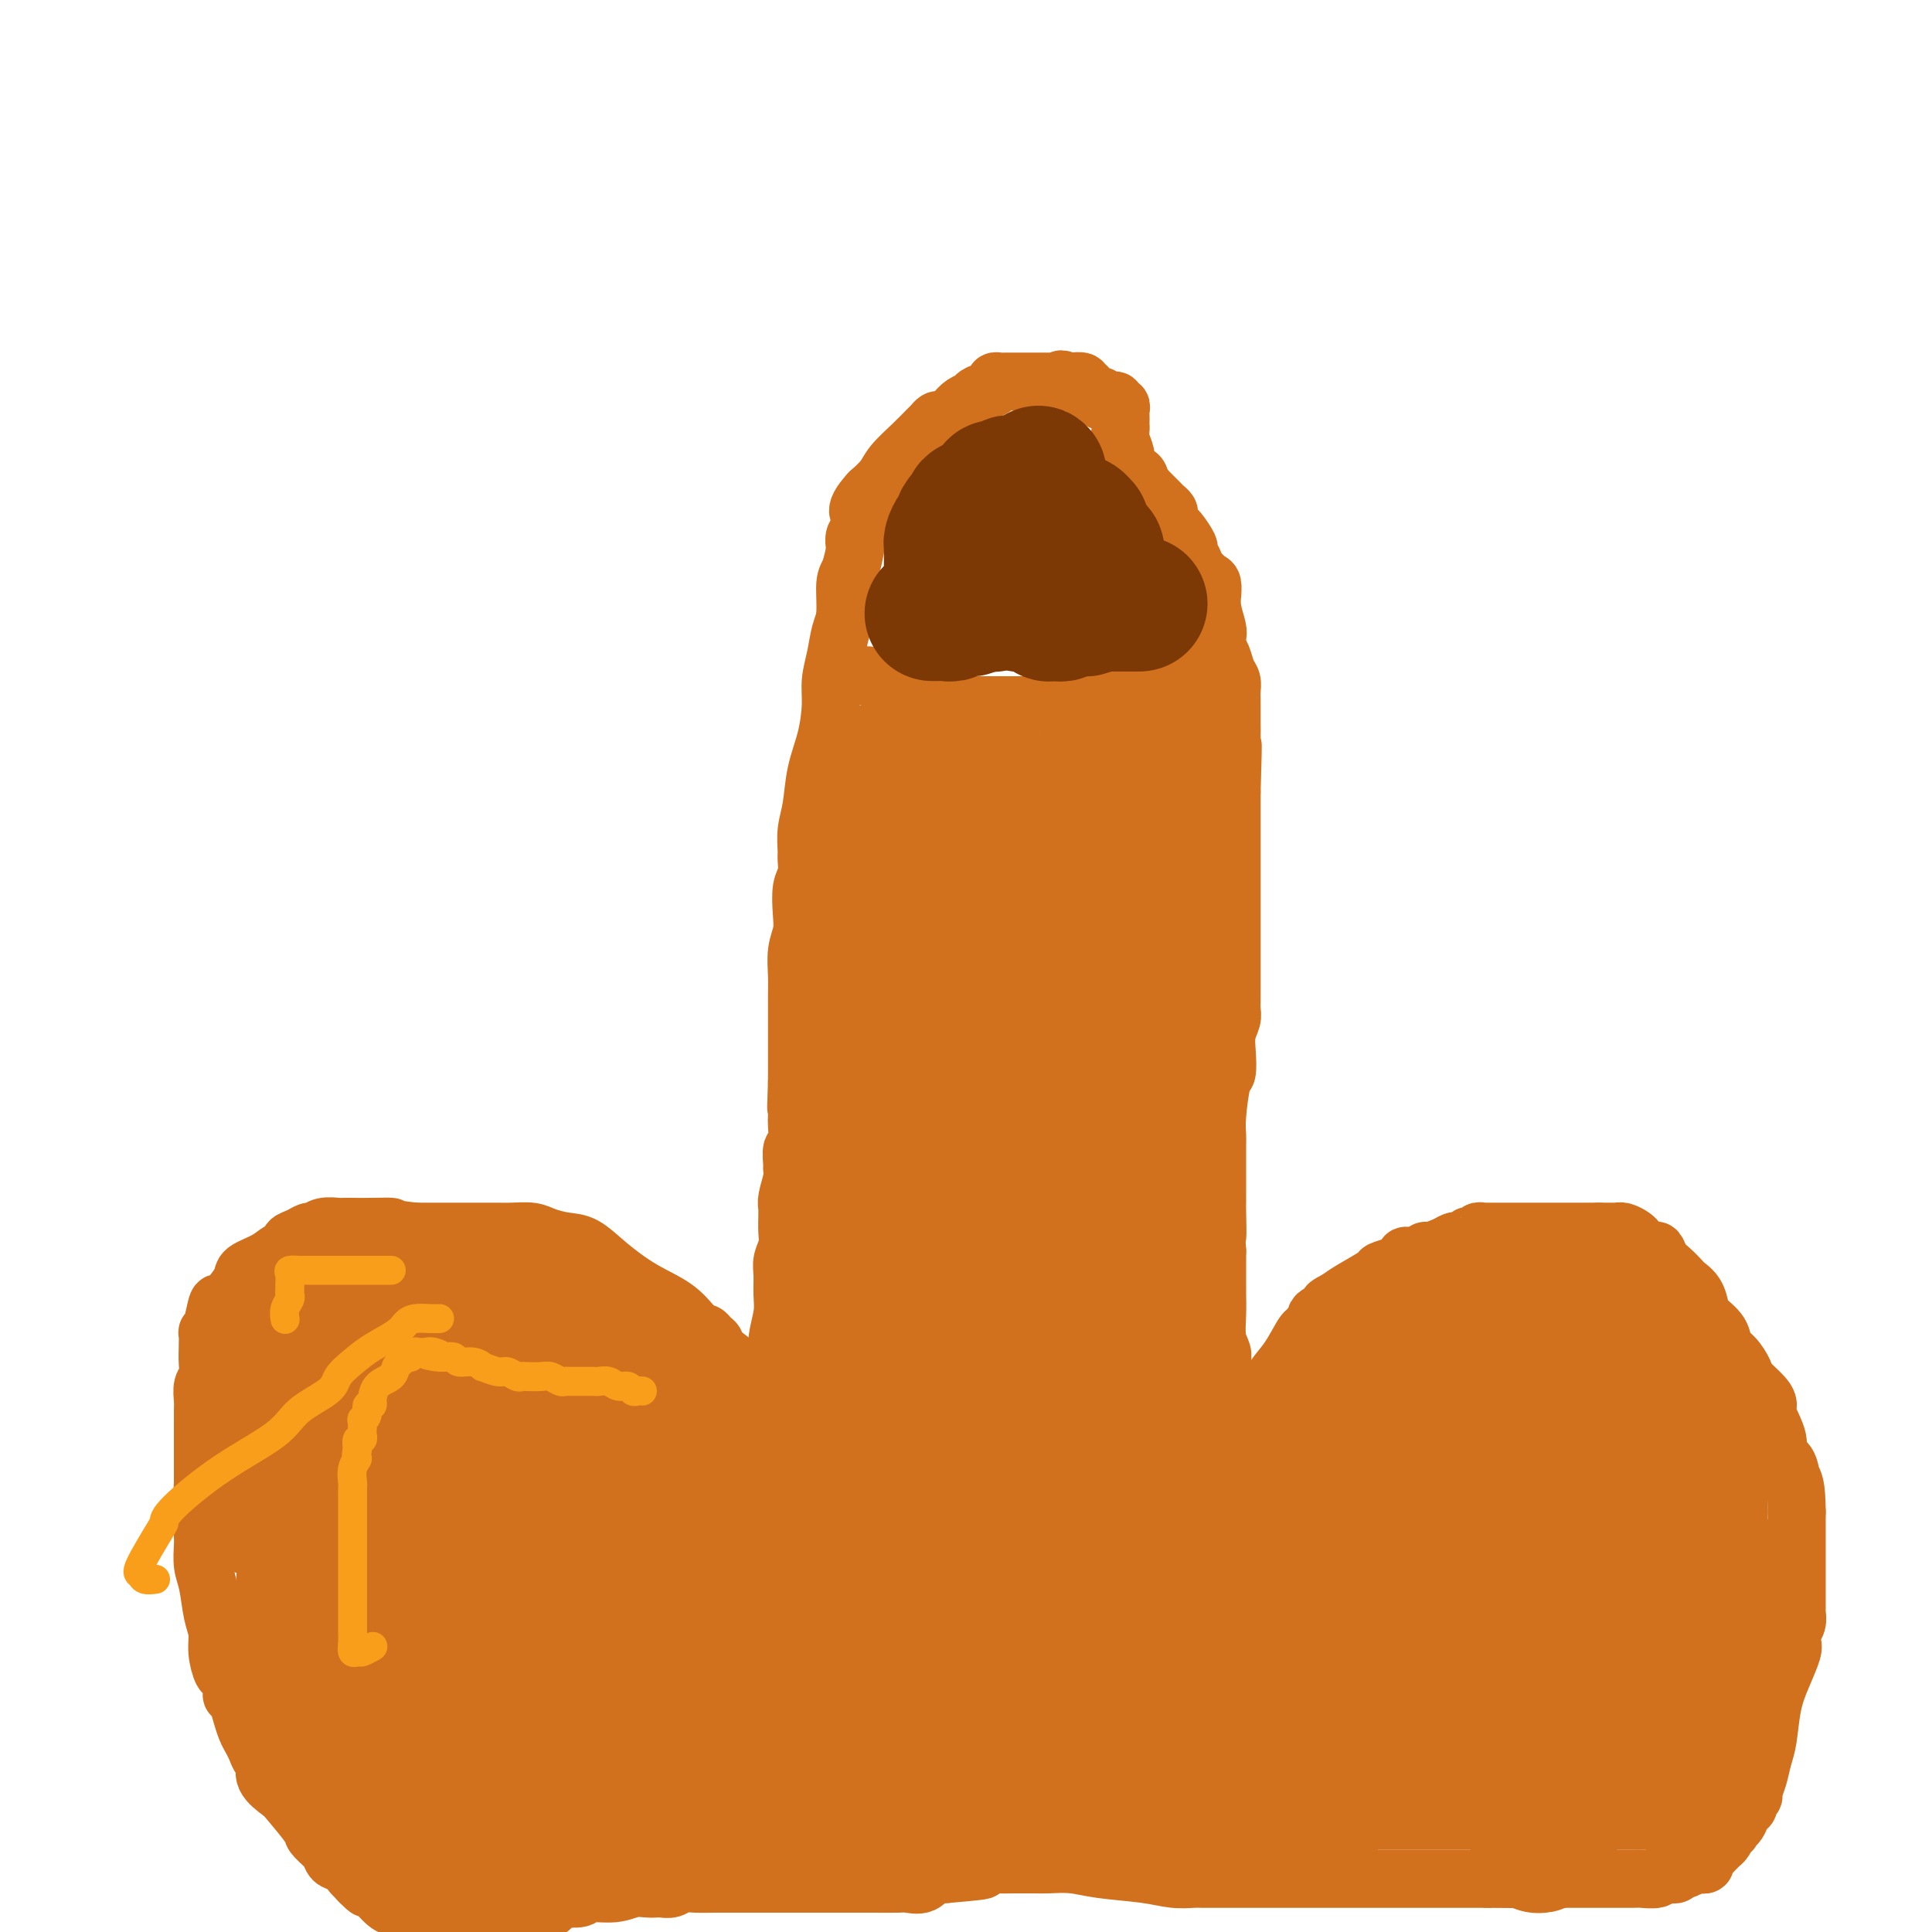 <svg viewBox='0 0 400 400' version='1.1' xmlns='http://www.w3.org/2000/svg' xmlns:xlink='http://www.w3.org/1999/xlink'><g fill='none' stroke='#D2711D' stroke-width='12' stroke-linecap='round' stroke-linejoin='round'><path d='M161,296c-0.045,-0.357 -0.091,-0.713 0,-1c0.091,-0.287 0.318,-0.504 0,-1c-0.318,-0.496 -1.180,-1.271 -2,-2c-0.820,-0.729 -1.598,-1.411 -2,-2c-0.402,-0.589 -0.429,-1.085 -1,-2c-0.571,-0.915 -1.687,-2.248 -2,-3c-0.313,-0.752 0.176,-0.923 -1,-2c-1.176,-1.077 -4.019,-3.060 -5,-4c-0.981,-0.940 -0.101,-0.838 0,-1c0.101,-0.162 -0.578,-0.586 -1,-1c-0.422,-0.414 -0.587,-0.816 -1,-1c-0.413,-0.184 -1.075,-0.151 -2,-1c-0.925,-0.849 -2.112,-2.581 -4,-4c-1.888,-1.419 -4.477,-2.527 -7,-4c-2.523,-1.473 -4.981,-3.313 -7,-5c-2.019,-1.687 -3.598,-3.223 -5,-4c-1.402,-0.777 -2.628,-0.797 -4,-1c-1.372,-0.203 -2.892,-0.590 -4,-1c-1.108,-0.410 -1.804,-0.842 -3,-1c-1.196,-0.158 -2.892,-0.042 -4,0c-1.108,0.042 -1.628,0.011 -3,0c-1.372,-0.011 -3.594,-0.003 -5,0c-1.406,0.003 -1.994,0.001 -3,0c-1.006,-0.001 -2.430,-0.000 -4,0c-1.570,0.000 -3.285,0.000 -5,0'/><path d='M86,255c-6.361,-0.691 -4.763,-0.917 -5,-1c-0.237,-0.083 -2.307,-0.023 -4,0c-1.693,0.023 -3.007,0.010 -4,0c-0.993,-0.010 -1.666,-0.018 -2,0c-0.334,0.018 -0.330,0.060 -1,0c-0.670,-0.060 -2.016,-0.223 -3,0c-0.984,0.223 -1.607,0.834 -2,1c-0.393,0.166 -0.556,-0.111 -1,0c-0.444,0.111 -1.170,0.610 -2,1c-0.830,0.390 -1.764,0.671 -2,1c-0.236,0.329 0.225,0.706 0,1c-0.225,0.294 -1.138,0.504 -2,1c-0.862,0.496 -1.674,1.276 -3,2c-1.326,0.724 -3.167,1.392 -4,2c-0.833,0.608 -0.657,1.157 -1,2c-0.343,0.843 -1.206,1.982 -2,3c-0.794,1.018 -1.519,1.917 -2,2c-0.481,0.083 -0.717,-0.648 -1,0c-0.283,0.648 -0.612,2.676 -1,4c-0.388,1.324 -0.835,1.944 -1,2c-0.165,0.056 -0.048,-0.453 0,0c0.048,0.453 0.027,1.868 0,3c-0.027,1.132 -0.060,1.980 0,3c0.060,1.020 0.212,2.212 0,3c-0.212,0.788 -0.789,1.172 -1,2c-0.211,0.828 -0.057,2.099 0,3c0.057,0.901 0.015,1.432 0,2c-0.015,0.568 -0.004,1.173 0,2c0.004,0.827 0.001,1.877 0,3c-0.001,1.123 -0.000,2.321 0,4c0.000,1.679 0.000,3.840 0,6'/><path d='M42,307c-0.310,5.525 -0.084,2.838 0,3c0.084,0.162 0.026,3.174 0,5c-0.026,1.826 -0.018,2.466 0,3c0.018,0.534 0.047,0.960 0,2c-0.047,1.040 -0.171,2.692 0,4c0.171,1.308 0.637,2.270 1,4c0.363,1.730 0.622,4.226 1,6c0.378,1.774 0.876,2.825 1,4c0.124,1.175 -0.125,2.472 0,4c0.125,1.528 0.625,3.287 1,4c0.375,0.713 0.625,0.382 1,1c0.375,0.618 0.874,2.186 1,3c0.126,0.814 -0.121,0.876 0,1c0.121,0.124 0.610,0.312 1,1c0.390,0.688 0.681,1.876 1,3c0.319,1.124 0.664,2.183 1,3c0.336,0.817 0.662,1.390 1,2c0.338,0.610 0.689,1.256 1,2c0.311,0.744 0.580,1.586 1,2c0.420,0.414 0.989,0.402 1,1c0.011,0.598 -0.535,1.808 0,3c0.535,1.192 2.151,2.365 3,3c0.849,0.635 0.930,0.730 2,2c1.070,1.270 3.127,3.715 4,5c0.873,1.285 0.562,1.409 1,2c0.438,0.591 1.626,1.649 2,2c0.374,0.351 -0.066,-0.005 0,0c0.066,0.005 0.636,0.373 1,1c0.364,0.627 0.521,1.515 1,2c0.479,0.485 1.280,0.567 2,1c0.720,0.433 1.360,1.216 2,2'/><path d='M73,388c2.895,3.187 1.133,1.154 1,1c-0.133,-0.154 1.365,1.570 2,2c0.635,0.430 0.408,-0.436 1,0c0.592,0.436 2.004,2.172 3,3c0.996,0.828 1.576,0.747 2,1c0.424,0.253 0.693,0.838 1,1c0.307,0.162 0.653,-0.100 1,0c0.347,0.100 0.695,0.563 1,1c0.305,0.437 0.568,0.849 1,1c0.432,0.151 1.033,0.040 2,0c0.967,-0.040 2.301,-0.011 3,0c0.699,0.011 0.765,0.003 1,0c0.235,-0.003 0.640,-0.001 1,0c0.360,0.001 0.673,0.000 1,0c0.327,-0.000 0.666,-0.001 1,0c0.334,0.001 0.663,0.004 1,0c0.337,-0.004 0.683,-0.015 1,0c0.317,0.015 0.606,0.057 1,0c0.394,-0.057 0.893,-0.211 1,0c0.107,0.211 -0.179,0.788 0,1c0.179,0.212 0.821,0.060 1,0c0.179,-0.060 -0.107,-0.026 0,0c0.107,0.026 0.606,0.046 1,0c0.394,-0.046 0.684,-0.156 1,0c0.316,0.156 0.658,0.578 1,1'/><path d='M110,398c-0.349,0.338 -0.697,0.675 0,0c0.697,-0.675 2.441,-2.363 3,-3c0.559,-0.637 -0.065,-0.223 0,0c0.065,0.223 0.818,0.256 1,0c0.182,-0.256 -0.209,-0.801 0,-1c0.209,-0.199 1.018,-0.054 1,0c-0.018,0.054 -0.862,0.015 -1,0c-0.138,-0.015 0.431,-0.008 1,0'/><path d='M115,394c0.640,-0.847 -0.260,-0.963 0,-1c0.260,-0.037 1.679,0.005 2,0c0.321,-0.005 -0.455,-0.058 0,0c0.455,0.058 2.142,0.226 3,0c0.858,-0.226 0.888,-0.845 2,-1c1.112,-0.155 3.305,0.154 5,0c1.695,-0.154 2.891,-0.772 4,-1c1.109,-0.228 2.131,-0.065 3,0c0.869,0.065 1.585,0.031 2,0c0.415,-0.031 0.527,-0.061 1,0c0.473,0.061 1.306,0.212 2,0c0.694,-0.212 1.250,-0.789 2,-1c0.750,-0.211 1.694,-0.057 3,0c1.306,0.057 2.974,0.015 4,0c1.026,-0.015 1.410,-0.004 2,0c0.590,0.004 1.386,0.001 2,0c0.614,-0.001 1.046,-0.000 2,0c0.954,0.000 2.430,0.000 3,0c0.570,-0.000 0.235,-0.000 1,0c0.765,0.000 2.631,0.000 4,0c1.369,-0.000 2.240,-0.000 3,0c0.760,0.000 1.408,0.000 3,0c1.592,-0.000 4.126,-0.001 6,0c1.874,0.001 3.086,0.002 4,0c0.914,-0.002 1.530,-0.008 3,0c1.470,0.008 3.794,0.030 5,0c1.206,-0.030 1.296,-0.113 2,0c0.704,0.113 2.024,0.422 3,0c0.976,-0.422 1.609,-1.575 2,-2c0.391,-0.425 0.540,-0.121 1,0c0.460,0.121 1.230,0.061 2,0'/><path d='M196,388c13.076,-1.094 5.267,-0.829 3,-1c-2.267,-0.171 1.010,-0.778 3,-1c1.990,-0.222 2.695,-0.059 4,0c1.305,0.059 3.212,0.015 4,0c0.788,-0.015 0.457,-0.001 1,0c0.543,0.001 1.960,-0.011 3,0c1.040,0.011 1.701,0.045 3,0c1.299,-0.045 3.234,-0.170 5,0c1.766,0.170 3.364,0.634 6,1c2.636,0.366 6.311,0.634 9,1c2.689,0.366 4.392,0.830 6,1c1.608,0.170 3.120,0.046 4,0c0.880,-0.046 1.129,-0.012 2,0c0.871,0.012 2.365,0.003 3,0c0.635,-0.003 0.410,-0.001 1,0c0.590,0.001 1.996,0.000 3,0c1.004,-0.000 1.607,-0.000 3,0c1.393,0.000 3.574,0.000 5,0c1.426,-0.000 2.095,-0.000 3,0c0.905,0.000 2.046,0.000 3,0c0.954,-0.000 1.722,-0.000 3,0c1.278,0.000 3.065,0.000 4,0c0.935,-0.000 1.016,-0.000 2,0c0.984,0.000 2.870,0.000 4,0c1.130,-0.000 1.502,-0.000 2,0c0.498,0.000 1.120,0.000 2,0c0.880,-0.000 2.018,-0.000 3,0c0.982,0.000 1.810,0.000 3,0c1.190,-0.000 2.744,-0.000 4,0c1.256,0.000 2.216,0.000 4,0c1.784,-0.000 4.392,-0.000 7,0'/><path d='M308,389c18.148,0.155 7.518,0.042 5,0c-2.518,-0.042 3.078,-0.011 7,0c3.922,0.011 6.172,0.004 8,0c1.828,-0.004 3.235,-0.005 5,0c1.765,0.005 3.887,0.015 5,0c1.113,-0.015 1.215,-0.057 2,0c0.785,0.057 2.252,0.213 3,0c0.748,-0.213 0.778,-0.793 1,-1c0.222,-0.207 0.636,-0.040 1,0c0.364,0.040 0.678,-0.046 1,0c0.322,0.046 0.651,0.222 1,0c0.349,-0.222 0.720,-0.844 1,-1c0.280,-0.156 0.471,0.155 1,0c0.529,-0.155 1.395,-0.777 2,-1c0.605,-0.223 0.950,-0.049 1,0c0.050,0.049 -0.194,-0.028 0,0c0.194,0.028 0.827,0.161 1,0c0.173,-0.161 -0.112,-0.617 0,-1c0.112,-0.383 0.622,-0.694 1,-1c0.378,-0.306 0.623,-0.607 1,-1c0.377,-0.393 0.884,-0.879 1,-1c0.116,-0.121 -0.161,0.121 0,0c0.161,-0.121 0.760,-0.606 1,-1c0.240,-0.394 0.120,-0.697 0,-1'/><path d='M357,380c2.405,-1.556 1.418,-0.945 1,-1c-0.418,-0.055 -0.266,-0.774 0,-1c0.266,-0.226 0.644,0.042 1,0c0.356,-0.042 0.688,-0.393 1,-1c0.312,-0.607 0.605,-1.471 1,-2c0.395,-0.529 0.894,-0.724 1,-1c0.106,-0.276 -0.179,-0.633 0,-1c0.179,-0.367 0.822,-0.745 1,-1c0.178,-0.255 -0.108,-0.387 0,-1c0.108,-0.613 0.609,-1.705 1,-3c0.391,-1.295 0.673,-2.791 1,-4c0.327,-1.209 0.701,-2.130 1,-4c0.299,-1.870 0.524,-4.689 1,-7c0.476,-2.311 1.203,-4.113 2,-6c0.797,-1.887 1.664,-3.857 2,-5c0.336,-1.143 0.143,-1.457 0,-2c-0.143,-0.543 -0.234,-1.315 0,-2c0.234,-0.685 0.795,-1.282 1,-2c0.205,-0.718 0.055,-1.559 0,-2c-0.055,-0.441 -0.015,-0.484 0,-1c0.015,-0.516 0.004,-1.504 0,-2c-0.004,-0.496 -0.001,-0.499 0,-1c0.001,-0.501 0.000,-1.500 0,-2c-0.000,-0.500 -0.000,-0.500 0,-1c0.000,-0.500 0.000,-1.498 0,-2c-0.000,-0.502 -0.000,-0.508 0,-1c0.000,-0.492 0.000,-1.472 0,-2c-0.000,-0.528 -0.000,-0.606 0,-1c0.000,-0.394 0.000,-1.106 0,-2c-0.000,-0.894 -0.000,-1.970 0,-3c0.000,-1.030 0.000,-2.015 0,-3'/><path d='M372,313c-0.046,-5.914 -0.661,-6.201 -1,-7c-0.339,-0.799 -0.402,-2.112 -1,-3c-0.598,-0.888 -1.730,-1.353 -2,-2c-0.270,-0.647 0.323,-1.476 0,-3c-0.323,-1.524 -1.563,-3.744 -2,-5c-0.437,-1.256 -0.070,-1.548 0,-2c0.070,-0.452 -0.157,-1.065 -1,-2c-0.843,-0.935 -2.304,-2.193 -3,-3c-0.696,-0.807 -0.628,-1.165 -1,-2c-0.372,-0.835 -1.185,-2.148 -2,-3c-0.815,-0.852 -1.632,-1.243 -2,-2c-0.368,-0.757 -0.288,-1.880 -1,-3c-0.712,-1.120 -2.217,-2.235 -3,-3c-0.783,-0.765 -0.842,-1.178 -1,-2c-0.158,-0.822 -0.413,-2.054 -1,-3c-0.587,-0.946 -1.505,-1.606 -2,-2c-0.495,-0.394 -0.565,-0.521 -1,-1c-0.435,-0.479 -1.233,-1.308 -2,-2c-0.767,-0.692 -1.501,-1.246 -2,-2c-0.499,-0.754 -0.763,-1.707 -1,-2c-0.237,-0.293 -0.448,0.075 -1,0c-0.552,-0.075 -1.444,-0.595 -2,-1c-0.556,-0.405 -0.774,-0.697 -1,-1c-0.226,-0.303 -0.460,-0.617 -1,-1c-0.540,-0.383 -1.388,-0.835 -2,-1c-0.612,-0.165 -0.990,-0.044 -1,0c-0.010,0.044 0.348,0.012 0,0c-0.348,-0.012 -1.401,-0.003 -2,0c-0.599,0.003 -0.742,0.001 -1,0c-0.258,-0.001 -0.629,-0.000 -1,0'/><path d='M331,255c-0.986,0.000 -0.952,0.000 -1,0c-0.048,-0.000 -0.179,-0.000 -1,0c-0.821,0.000 -2.331,0.000 -3,0c-0.669,-0.000 -0.497,-0.000 -1,0c-0.503,0.000 -1.679,0.000 -3,0c-1.321,-0.000 -2.785,-0.000 -4,0c-1.215,0.000 -2.179,0.000 -3,0c-0.821,-0.000 -1.497,-0.000 -2,0c-0.503,0.000 -0.831,0.000 -1,0c-0.169,-0.000 -0.178,-0.001 -1,0c-0.822,0.001 -2.458,0.004 -3,0c-0.542,-0.004 0.008,-0.015 0,0c-0.008,0.015 -0.576,0.056 -1,0c-0.424,-0.056 -0.705,-0.207 -1,0c-0.295,0.207 -0.604,0.774 -1,1c-0.396,0.226 -0.879,0.112 -1,0c-0.121,-0.112 0.121,-0.224 0,0c-0.121,0.224 -0.603,0.782 -1,1c-0.397,0.218 -0.707,0.096 -1,0c-0.293,-0.096 -0.567,-0.165 -1,0c-0.433,0.165 -1.024,0.565 -2,1c-0.976,0.435 -2.337,0.904 -3,1c-0.663,0.096 -0.627,-0.182 -1,0c-0.373,0.182 -1.155,0.823 -2,1c-0.845,0.177 -1.753,-0.109 -2,0c-0.247,0.109 0.166,0.613 0,1c-0.166,0.387 -0.912,0.656 -2,1c-1.088,0.344 -2.518,0.762 -3,1c-0.482,0.238 -0.014,0.295 -1,1c-0.986,0.705 -3.424,2.059 -5,3c-1.576,0.941 -2.288,1.471 -3,2'/><path d='M277,269c-4.548,2.284 -0.419,0.994 0,1c0.419,0.006 -2.872,1.307 -4,2c-1.128,0.693 -0.092,0.778 0,1c0.092,0.222 -0.760,0.582 -1,1c-0.240,0.418 0.130,0.892 0,1c-0.130,0.108 -0.761,-0.152 -1,0c-0.239,0.152 -0.086,0.717 0,1c0.086,0.283 0.106,0.285 0,0c-0.106,-0.285 -0.336,-0.855 -1,0c-0.664,0.855 -1.760,3.137 -3,5c-1.240,1.863 -2.623,3.307 -3,4c-0.377,0.693 0.253,0.634 0,1c-0.253,0.366 -1.389,1.159 -2,2c-0.611,0.841 -0.699,1.732 -1,2c-0.301,0.268 -0.816,-0.087 -1,0c-0.184,0.087 -0.035,0.616 0,1c0.035,0.384 -0.042,0.624 0,1c0.042,0.376 0.205,0.889 0,1c-0.205,0.111 -0.777,-0.181 -1,0c-0.223,0.181 -0.099,0.836 0,1c0.099,0.164 0.171,-0.162 0,0c-0.171,0.162 -0.585,0.813 -1,1c-0.415,0.187 -0.829,-0.091 -1,0c-0.171,0.091 -0.097,0.550 0,1c0.097,0.450 0.219,0.890 0,1c-0.219,0.110 -0.777,-0.112 -1,0c-0.223,0.112 -0.112,0.556 0,1'/><path d='M256,298c-3.188,4.665 -0.657,1.828 0,1c0.657,-0.828 -0.560,0.353 -1,1c-0.440,0.647 -0.103,0.761 0,1c0.103,0.239 -0.029,0.603 0,1c0.029,0.397 0.218,0.826 0,1c-0.218,0.174 -0.843,0.093 -1,-1c-0.157,-1.093 0.154,-3.199 0,-5c-0.154,-1.801 -0.772,-3.297 -1,-5c-0.228,-1.703 -0.065,-3.612 0,-5c0.065,-1.388 0.031,-2.254 0,-3c-0.031,-0.746 -0.061,-1.371 0,-2c0.061,-0.629 0.212,-1.262 0,-2c-0.212,-0.738 -0.789,-1.582 -1,-3c-0.211,-1.418 -0.057,-3.411 0,-5c0.057,-1.589 0.015,-2.774 0,-4c-0.015,-1.226 -0.004,-2.493 0,-4c0.004,-1.507 0.002,-3.253 0,-5'/><path d='M252,259c-0.464,-6.898 -0.124,-3.142 0,-3c0.124,0.142 0.033,-3.331 0,-5c-0.033,-1.669 -0.009,-1.535 0,-2c0.009,-0.465 0.002,-1.530 0,-3c-0.002,-1.470 0.002,-3.343 0,-5c-0.002,-1.657 -0.011,-3.096 0,-4c0.011,-0.904 0.042,-1.273 0,-2c-0.042,-0.727 -0.156,-1.811 0,-4c0.156,-2.189 0.581,-5.482 1,-7c0.419,-1.518 0.830,-1.260 1,-2c0.170,-0.740 0.098,-2.478 0,-4c-0.098,-1.522 -0.222,-2.829 0,-4c0.222,-1.171 0.792,-2.205 1,-3c0.208,-0.795 0.056,-1.350 0,-2c-0.056,-0.650 -0.015,-1.394 0,-2c0.015,-0.606 0.004,-1.075 0,-2c-0.004,-0.925 -0.001,-2.306 0,-3c0.001,-0.694 0.000,-0.702 0,-1c-0.000,-0.298 -0.000,-0.887 0,-2c0.000,-1.113 0.000,-2.751 0,-4c-0.000,-1.249 -0.000,-2.109 0,-3c0.000,-0.891 0.000,-1.813 0,-3c-0.000,-1.187 -0.000,-2.639 0,-4c0.000,-1.361 0.000,-2.630 0,-4c-0.000,-1.370 -0.000,-2.840 0,-4c0.000,-1.160 0.000,-2.011 0,-3c-0.000,-0.989 -0.000,-2.116 0,-3c0.000,-0.884 0.000,-1.526 0,-2c-0.000,-0.474 -0.000,-0.782 0,-1c0.000,-0.218 0.000,-0.348 0,-1c-0.000,-0.652 -0.000,-1.826 0,-3'/><path d='M255,164c0.464,-15.795 0.124,-7.783 0,-6c-0.124,1.783 -0.034,-2.663 0,-5c0.034,-2.337 0.010,-2.566 0,-3c-0.010,-0.434 -0.006,-1.074 0,-2c0.006,-0.926 0.013,-2.139 0,-3c-0.013,-0.861 -0.046,-1.371 0,-2c0.046,-0.629 0.170,-1.376 0,-2c-0.170,-0.624 -0.633,-1.124 -1,-2c-0.367,-0.876 -0.638,-2.127 -1,-3c-0.362,-0.873 -0.815,-1.366 -1,-2c-0.185,-0.634 -0.102,-1.408 0,-2c0.102,-0.592 0.224,-1.003 0,-2c-0.224,-0.997 -0.794,-2.581 -1,-4c-0.206,-1.419 -0.048,-2.673 0,-3c0.048,-0.327 -0.014,0.275 0,0c0.014,-0.275 0.105,-1.426 0,-2c-0.105,-0.574 -0.404,-0.571 -1,-1c-0.596,-0.429 -1.487,-1.288 -2,-2c-0.513,-0.712 -0.648,-1.275 -1,-2c-0.352,-0.725 -0.921,-1.613 -1,-2c-0.079,-0.387 0.334,-0.275 0,-1c-0.334,-0.725 -1.413,-2.289 -2,-3c-0.587,-0.711 -0.681,-0.571 -1,-1c-0.319,-0.429 -0.863,-1.428 -1,-2c-0.137,-0.572 0.132,-0.717 0,-1c-0.132,-0.283 -0.664,-0.705 -1,-1c-0.336,-0.295 -0.475,-0.464 -1,-1c-0.525,-0.536 -1.436,-1.439 -2,-2c-0.564,-0.561 -0.782,-0.781 -1,-1'/><path d='M237,101c-2.287,-3.830 -1.004,-2.404 -1,-2c0.004,0.404 -1.271,-0.213 -2,-1c-0.729,-0.787 -0.913,-1.745 -1,-2c-0.087,-0.255 -0.076,0.192 0,0c0.076,-0.192 0.216,-1.022 0,-2c-0.216,-0.978 -0.790,-2.104 -1,-3c-0.210,-0.896 -0.056,-1.564 0,-2c0.056,-0.436 0.015,-0.641 0,-1c-0.015,-0.359 -0.003,-0.871 0,-1c0.003,-0.129 -0.003,0.124 0,0c0.003,-0.124 0.016,-0.625 0,-1c-0.016,-0.375 -0.059,-0.622 0,-1c0.059,-0.378 0.222,-0.886 0,-1c-0.222,-0.114 -0.829,0.165 -1,0c-0.171,-0.165 0.094,-0.775 0,-1c-0.094,-0.225 -0.546,-0.064 -1,0c-0.454,0.064 -0.909,0.032 -1,0c-0.091,-0.032 0.183,-0.065 0,0c-0.183,0.065 -0.824,0.229 -1,0c-0.176,-0.229 0.111,-0.850 0,-1c-0.111,-0.150 -0.622,0.170 -1,0c-0.378,-0.170 -0.624,-0.829 -1,-1c-0.376,-0.171 -0.884,0.147 -1,0c-0.116,-0.147 0.158,-0.757 0,-1c-0.158,-0.243 -0.750,-0.118 -1,0c-0.250,0.118 -0.160,0.227 0,0c0.160,-0.227 0.389,-0.792 0,-1c-0.389,-0.208 -1.397,-0.059 -2,0c-0.603,0.059 -0.802,0.030 -1,0'/><path d='M221,79c-1.942,-0.928 -1.298,-0.249 -1,0c0.298,0.249 0.248,0.067 0,0c-0.248,-0.067 -0.695,-0.018 -1,0c-0.305,0.018 -0.466,0.005 -1,0c-0.534,-0.005 -1.439,-0.001 -2,0c-0.561,0.001 -0.776,0.000 -1,0c-0.224,-0.000 -0.455,-0.000 -1,0c-0.545,0.000 -1.403,0.000 -2,0c-0.597,-0.000 -0.934,-0.000 -1,0c-0.066,0.000 0.137,0.000 0,0c-0.137,-0.000 -0.615,-0.001 -1,0c-0.385,0.001 -0.676,0.003 -1,0c-0.324,-0.003 -0.681,-0.012 -1,0c-0.319,0.012 -0.601,0.044 -1,0c-0.399,-0.044 -0.915,-0.166 -1,0c-0.085,0.166 0.262,0.618 0,1c-0.262,0.382 -1.134,0.693 -2,1c-0.866,0.307 -1.726,0.611 -2,1c-0.274,0.389 0.039,0.865 0,1c-0.039,0.135 -0.430,-0.070 -1,0c-0.570,0.070 -1.319,0.414 -2,1c-0.681,0.586 -1.295,1.412 -2,2c-0.705,0.588 -1.503,0.936 -2,1c-0.497,0.064 -0.693,-0.156 -1,0c-0.307,0.156 -0.725,0.688 -1,1c-0.275,0.312 -0.408,0.404 -1,1c-0.592,0.596 -1.643,1.696 -3,3c-1.357,1.304 -3.019,2.813 -4,4c-0.981,1.187 -1.280,2.054 -2,3c-0.720,0.946 -1.860,1.973 -3,3'/><path d='M180,102c-4.184,4.583 -1.643,4.542 -1,5c0.643,0.458 -0.612,1.415 -1,2c-0.388,0.585 0.089,0.797 0,1c-0.089,0.203 -0.746,0.396 -1,1c-0.254,0.604 -0.106,1.617 0,2c0.106,0.383 0.169,0.134 0,1c-0.169,0.866 -0.570,2.845 -1,4c-0.430,1.155 -0.890,1.484 -1,3c-0.110,1.516 0.129,4.220 0,6c-0.129,1.780 -0.625,2.638 -1,4c-0.375,1.362 -0.629,3.229 -1,5c-0.371,1.771 -0.859,3.446 -1,5c-0.141,1.554 0.063,2.988 0,5c-0.063,2.012 -0.395,4.602 -1,7c-0.605,2.398 -1.483,4.605 -2,7c-0.517,2.395 -0.673,4.977 -1,7c-0.327,2.023 -0.823,3.488 -1,5c-0.177,1.512 -0.034,3.072 0,4c0.034,0.928 -0.043,1.224 0,2c0.043,0.776 0.204,2.033 0,3c-0.204,0.967 -0.773,1.644 -1,3c-0.227,1.356 -0.113,3.391 0,5c0.113,1.609 0.227,2.792 0,4c-0.227,1.208 -0.793,2.440 -1,4c-0.207,1.560 -0.056,3.447 0,5c0.056,1.553 0.015,2.771 0,4c-0.015,1.229 -0.004,2.467 0,4c0.004,1.533 0.001,3.359 0,5c-0.001,1.641 -0.000,3.096 0,4c0.000,0.904 0.000,1.258 0,2c-0.000,0.742 -0.000,1.871 0,3'/><path d='M165,224c-0.311,8.784 -0.087,4.743 0,4c0.087,-0.743 0.037,1.811 0,3c-0.037,1.189 -0.063,1.011 0,2c0.063,0.989 0.214,3.145 0,4c-0.214,0.855 -0.793,0.410 -1,1c-0.207,0.590 -0.041,2.213 0,3c0.041,0.787 -0.042,0.736 0,1c0.042,0.264 0.207,0.843 0,2c-0.207,1.157 -0.788,2.893 -1,4c-0.212,1.107 -0.056,1.584 0,2c0.056,0.416 0.011,0.772 0,1c-0.011,0.228 0.011,0.328 0,1c-0.011,0.672 -0.056,1.915 0,3c0.056,1.085 0.212,2.011 0,3c-0.212,0.989 -0.793,2.042 -1,3c-0.207,0.958 -0.041,1.820 0,3c0.041,1.180 -0.041,2.677 0,4c0.041,1.323 0.207,2.473 0,4c-0.207,1.527 -0.788,3.431 -1,5c-0.212,1.569 -0.057,2.801 0,4c0.057,1.199 0.015,2.363 0,3c-0.015,0.637 -0.003,0.748 0,1c0.003,0.252 -0.003,0.646 0,1c0.003,0.354 0.015,0.668 0,1c-0.015,0.332 -0.057,0.680 0,1c0.057,0.320 0.211,0.611 0,1c-0.211,0.389 -0.789,0.878 -1,1c-0.211,0.122 -0.057,-0.121 0,0c0.057,0.121 0.016,0.606 0,1c-0.016,0.394 -0.008,0.697 0,1'/><path d='M160,292c-0.774,10.681 -0.207,3.384 0,1c0.207,-2.384 0.056,0.144 0,1c-0.056,0.856 -0.015,0.038 0,0c0.015,-0.038 0.004,0.703 0,1c-0.004,0.297 -0.002,0.148 0,0'/><path d='M179,140c0.508,0.054 1.017,0.109 1,0c-0.017,-0.109 -0.559,-0.380 0,0c0.559,0.380 2.219,1.412 3,2c0.781,0.588 0.682,0.732 1,1c0.318,0.268 1.054,0.660 2,1c0.946,0.340 2.104,0.627 3,1c0.896,0.373 1.532,0.832 2,1c0.468,0.168 0.767,0.045 1,0c0.233,-0.045 0.399,-0.012 1,0c0.601,0.012 1.639,0.003 3,0c1.361,-0.003 3.047,-0.001 4,0c0.953,0.001 1.173,0.000 2,0c0.827,-0.000 2.260,-0.000 4,0c1.740,0.000 3.786,0.000 5,0c1.214,-0.000 1.597,-0.000 2,0c0.403,0.000 0.828,0.000 2,0c1.172,-0.000 3.093,-0.000 4,0c0.907,0.000 0.802,0.001 1,0c0.198,-0.001 0.699,-0.003 1,0c0.301,0.003 0.400,0.011 1,0c0.600,-0.011 1.700,-0.041 2,0c0.300,0.041 -0.200,0.155 0,0c0.200,-0.155 1.100,-0.577 2,-1'/><path d='M226,145c5.619,-0.110 2.667,0.114 2,0c-0.667,-0.114 0.950,-0.565 2,-1c1.050,-0.435 1.535,-0.853 2,-1c0.465,-0.147 0.912,-0.024 1,0c0.088,0.024 -0.184,-0.050 0,0c0.184,0.050 0.824,0.225 1,0c0.176,-0.225 -0.113,-0.849 0,-1c0.113,-0.151 0.628,0.169 1,0c0.372,-0.169 0.601,-0.829 1,-1c0.399,-0.171 0.968,0.146 1,0c0.032,-0.146 -0.472,-0.756 0,-1c0.472,-0.244 1.920,-0.121 3,0c1.080,0.121 1.791,0.239 2,0c0.209,-0.239 -0.085,-0.835 0,-1c0.085,-0.165 0.548,0.100 1,0c0.452,-0.100 0.892,-0.567 1,-1c0.108,-0.433 -0.115,-0.834 0,-1c0.115,-0.166 0.570,-0.097 1,0c0.430,0.097 0.837,0.222 1,0c0.163,-0.222 0.082,-0.791 0,-1c-0.082,-0.209 -0.166,-0.060 0,0c0.166,0.060 0.583,0.030 1,0'/><path d='M247,136c3.204,-1.388 0.715,-0.358 0,0c-0.715,0.358 0.344,0.044 1,0c0.656,-0.044 0.907,0.180 1,0c0.093,-0.180 0.026,-0.766 0,-1c-0.026,-0.234 -0.013,-0.117 0,0'/></g>
<g fill='none' stroke='#D2711D' stroke-width='28' stroke-linecap='round' stroke-linejoin='round'><path d='M66,300c-0.358,0.087 -0.715,0.173 -1,0c-0.285,-0.173 -0.497,-0.606 -1,-1c-0.503,-0.394 -1.298,-0.750 -2,-1c-0.702,-0.250 -1.312,-0.396 -2,-1c-0.688,-0.604 -1.455,-1.667 -2,-2c-0.545,-0.333 -0.868,0.066 -1,0c-0.132,-0.066 -0.074,-0.595 0,-1c0.074,-0.405 0.163,-0.686 0,-1c-0.163,-0.314 -0.580,-0.660 -1,-1c-0.420,-0.340 -0.844,-0.673 -1,-1c-0.156,-0.327 -0.043,-0.648 0,-1c0.043,-0.352 0.015,-0.736 0,-1c-0.015,-0.264 -0.019,-0.407 0,-1c0.019,-0.593 0.060,-1.635 0,-2c-0.060,-0.365 -0.221,-0.051 0,-1c0.221,-0.949 0.826,-3.160 1,-4c0.174,-0.840 -0.081,-0.309 0,0c0.081,0.309 0.498,0.394 1,0c0.502,-0.394 1.090,-1.268 2,-2c0.910,-0.732 2.142,-1.320 3,-2c0.858,-0.680 1.343,-1.450 2,-2c0.657,-0.550 1.484,-0.879 2,-1c0.516,-0.121 0.719,-0.035 1,0c0.281,0.035 0.641,0.017 1,0'/><path d='M68,274c1.861,-1.305 0.513,-1.068 0,-1c-0.513,0.068 -0.190,-0.034 0,0c0.190,0.034 0.249,0.205 1,0c0.751,-0.205 2.194,-0.787 3,-1c0.806,-0.213 0.973,-0.057 1,0c0.027,0.057 -0.088,0.015 0,0c0.088,-0.015 0.379,-0.004 1,0c0.621,0.004 1.570,0.001 2,0c0.430,-0.001 0.339,-0.000 1,0c0.661,0.000 2.074,0.000 3,0c0.926,-0.000 1.364,-0.000 2,0c0.636,0.000 1.471,0.001 2,0c0.529,-0.001 0.751,-0.004 1,0c0.249,0.004 0.524,0.015 1,0c0.476,-0.015 1.152,-0.057 2,0c0.848,0.057 1.869,0.211 3,0c1.131,-0.211 2.372,-0.789 3,-1c0.628,-0.211 0.645,-0.057 1,0c0.355,0.057 1.050,0.015 2,0c0.950,-0.015 2.156,-0.004 3,0c0.844,0.004 1.326,0.000 2,0c0.674,-0.000 1.539,0.004 2,0c0.461,-0.004 0.519,-0.015 1,0c0.481,0.015 1.386,0.056 2,0c0.614,-0.056 0.938,-0.208 1,0c0.062,0.208 -0.138,0.777 0,1c0.138,0.223 0.614,0.101 1,0c0.386,-0.101 0.681,-0.181 1,0c0.319,0.181 0.663,0.623 1,1c0.337,0.377 0.669,0.688 1,1'/><path d='M112,274c3.008,0.419 1.528,-0.032 1,0c-0.528,0.032 -0.104,0.549 0,1c0.104,0.451 -0.113,0.838 0,1c0.113,0.162 0.556,0.100 1,0c0.444,-0.100 0.889,-0.237 1,0c0.111,0.237 -0.113,0.850 0,1c0.113,0.150 0.563,-0.163 1,0c0.437,0.163 0.862,0.800 1,1c0.138,0.200 -0.011,-0.038 0,0c0.011,0.038 0.183,0.353 1,1c0.817,0.647 2.279,1.626 3,2c0.721,0.374 0.702,0.142 1,0c0.298,-0.142 0.912,-0.193 1,0c0.088,0.193 -0.351,0.632 0,1c0.351,0.368 1.492,0.667 2,1c0.508,0.333 0.382,0.702 1,1c0.618,0.298 1.981,0.527 3,1c1.019,0.473 1.693,1.190 2,2c0.307,0.810 0.246,1.713 1,2c0.754,0.287 2.324,-0.040 3,0c0.676,0.040 0.457,0.448 1,1c0.543,0.552 1.847,1.248 3,2c1.153,0.752 2.155,1.559 3,2c0.845,0.441 1.532,0.514 2,1c0.468,0.486 0.717,1.384 1,2c0.283,0.616 0.602,0.949 1,1c0.398,0.051 0.876,-0.178 1,0c0.124,0.178 -0.108,0.765 0,1c0.108,0.235 0.554,0.117 1,0'/><path d='M148,299c5.092,3.935 -0.178,1.271 -4,0c-3.822,-1.271 -6.198,-1.150 -8,-1c-1.802,0.150 -3.031,0.327 -5,0c-1.969,-0.327 -4.678,-1.159 -8,-2c-3.322,-0.841 -7.259,-1.693 -10,-2c-2.741,-0.307 -4.288,-0.071 -5,0c-0.712,0.071 -0.590,-0.022 -1,0c-0.410,0.022 -1.352,0.160 -2,0c-0.648,-0.160 -1.001,-0.617 -1,-1c0.001,-0.383 0.358,-0.690 0,-1c-0.358,-0.310 -1.430,-0.623 -2,-1c-0.570,-0.377 -0.638,-0.819 -1,-1c-0.362,-0.181 -1.018,-0.101 -2,0c-0.982,0.101 -2.290,0.224 -3,0c-0.710,-0.224 -0.823,-0.793 -1,-1c-0.177,-0.207 -0.419,-0.051 -1,0c-0.581,0.051 -1.499,-0.001 -2,0c-0.501,0.001 -0.583,0.057 -1,0c-0.417,-0.057 -1.168,-0.226 -2,0c-0.832,0.226 -1.744,0.847 -3,1c-1.256,0.153 -2.856,-0.163 -4,0c-1.144,0.163 -1.831,0.806 -3,1c-1.169,0.194 -2.818,-0.061 -4,0c-1.182,0.061 -1.895,0.440 -3,1c-1.105,0.560 -2.601,1.303 -4,2c-1.399,0.697 -2.699,1.349 -4,2'/><path d='M64,296c-5.294,1.799 -4.529,2.796 -5,4c-0.471,1.204 -2.179,2.613 -3,4c-0.821,1.387 -0.757,2.750 -1,4c-0.243,1.250 -0.794,2.388 -1,3c-0.206,0.612 -0.066,0.700 0,1c0.066,0.300 0.057,0.813 1,1c0.943,0.187 2.838,0.050 4,0c1.162,-0.050 1.591,-0.012 3,0c1.409,0.012 3.798,-0.001 5,0c1.202,0.001 1.215,0.015 2,0c0.785,-0.015 2.340,-0.059 4,0c1.660,0.059 3.426,0.222 4,0c0.574,-0.222 -0.044,-0.830 0,-1c0.044,-0.170 0.748,0.098 1,0c0.252,-0.098 0.051,-0.562 0,-1c-0.051,-0.438 0.047,-0.851 0,-1c-0.047,-0.149 -0.239,-0.034 -1,0c-0.761,0.034 -2.090,-0.013 -3,0c-0.910,0.013 -1.400,0.088 -2,0c-0.600,-0.088 -1.308,-0.337 -2,0c-0.692,0.337 -1.366,1.262 -2,2c-0.634,0.738 -1.228,1.289 -2,2c-0.772,0.711 -1.724,1.583 -2,2c-0.276,0.417 0.122,0.380 0,1c-0.122,0.620 -0.764,1.898 -1,3c-0.236,1.102 -0.068,2.029 0,3c0.068,0.971 0.034,1.985 0,3'/><path d='M63,326c-0.215,2.450 -0.254,3.575 0,5c0.254,1.425 0.799,3.151 1,4c0.201,0.849 0.058,0.821 0,1c-0.058,0.179 -0.029,0.564 0,1c0.029,0.436 0.059,0.923 0,1c-0.059,0.077 -0.208,-0.258 0,0c0.208,0.258 0.772,1.108 1,2c0.228,0.892 0.121,1.828 0,2c-0.121,0.172 -0.255,-0.418 0,0c0.255,0.418 0.898,1.845 1,3c0.102,1.155 -0.338,2.039 0,3c0.338,0.961 1.454,1.999 2,3c0.546,1.001 0.524,1.966 1,3c0.476,1.034 1.451,2.137 2,3c0.549,0.863 0.672,1.485 1,2c0.328,0.515 0.863,0.921 1,1c0.137,0.079 -0.122,-0.171 0,0c0.122,0.171 0.625,0.764 1,1c0.375,0.236 0.622,0.116 1,0c0.378,-0.116 0.888,-0.229 1,0c0.112,0.229 -0.173,0.800 0,1c0.173,0.200 0.806,0.029 1,0c0.194,-0.029 -0.050,0.085 0,0c0.050,-0.085 0.395,-0.370 1,0c0.605,0.370 1.469,1.395 2,2c0.531,0.605 0.730,0.791 1,1c0.270,0.209 0.611,0.441 1,1c0.389,0.559 0.825,1.445 1,2c0.175,0.555 0.087,0.777 0,1'/><path d='M83,369c2.807,3.262 1.325,0.917 1,0c-0.325,-0.917 0.508,-0.404 1,0c0.492,0.404 0.642,0.701 1,1c0.358,0.299 0.923,0.602 1,1c0.077,0.398 -0.333,0.891 0,1c0.333,0.109 1.409,-0.168 2,0c0.591,0.168 0.698,0.780 1,1c0.302,0.220 0.798,0.049 1,0c0.202,-0.049 0.109,0.026 0,0c-0.109,-0.026 -0.236,-0.151 0,0c0.236,0.151 0.833,0.579 1,1c0.167,0.421 -0.096,0.835 0,1c0.096,0.165 0.551,0.082 1,0c0.449,-0.082 0.891,-0.162 1,0c0.109,0.162 -0.115,0.565 0,1c0.115,0.435 0.570,0.900 1,1c0.430,0.100 0.834,-0.166 1,0c0.166,0.166 0.094,0.763 0,1c-0.094,0.237 -0.211,0.115 0,0c0.211,-0.115 0.750,-0.224 1,0c0.250,0.224 0.211,0.782 0,1c-0.211,0.218 -0.595,0.097 -1,0c-0.405,-0.097 -0.830,-0.171 -1,0c-0.170,0.171 -0.085,0.585 0,1'/><path d='M95,380c1.658,1.657 -0.198,0.300 -1,0c-0.802,-0.300 -0.549,0.455 -1,1c-0.451,0.545 -1.604,0.878 -2,1c-0.396,0.122 -0.033,0.034 0,0c0.033,-0.034 -0.263,-0.013 0,0c0.263,0.013 1.086,0.019 2,0c0.914,-0.019 1.920,-0.064 3,0c1.080,0.064 2.233,0.238 3,0c0.767,-0.238 1.146,-0.887 2,-1c0.854,-0.113 2.182,0.309 3,0c0.818,-0.309 1.128,-1.351 2,-2c0.872,-0.649 2.308,-0.906 3,-1c0.692,-0.094 0.641,-0.025 1,0c0.359,0.025 1.126,0.007 2,0c0.874,-0.007 1.853,-0.002 3,0c1.147,0.002 2.461,0.000 3,0c0.539,-0.000 0.304,-0.000 1,0c0.696,0.000 2.325,0.000 3,0c0.675,-0.000 0.397,-0.000 1,0c0.603,0.000 2.085,0.000 3,0c0.915,-0.000 1.261,-0.000 2,0c0.739,0.000 1.869,0.000 3,0'/><path d='M131,378c6.621,-0.619 3.175,-0.166 2,0c-1.175,0.166 -0.077,0.044 1,0c1.077,-0.044 2.134,-0.012 3,0c0.866,0.012 1.541,0.003 2,0c0.459,-0.003 0.700,-0.001 1,0c0.300,0.001 0.657,0.000 1,0c0.343,-0.000 0.672,-0.000 1,0c0.328,0.000 0.654,0.001 1,0c0.346,-0.001 0.710,-0.003 1,0c0.290,0.003 0.504,0.011 1,0c0.496,-0.011 1.273,-0.041 2,0c0.727,0.041 1.405,0.155 2,0c0.595,-0.155 1.107,-0.577 2,-1c0.893,-0.423 2.168,-0.845 3,-1c0.832,-0.155 1.220,-0.041 2,0c0.780,0.041 1.952,0.011 3,0c1.048,-0.011 1.973,-0.003 3,0c1.027,0.003 2.157,0.001 3,0c0.843,-0.001 1.399,-0.000 2,0c0.601,0.000 1.248,0.000 2,0c0.752,-0.000 1.609,-0.000 2,0c0.391,0.000 0.317,0.000 1,0c0.683,-0.000 2.121,-0.000 3,0c0.879,0.000 1.197,0.000 2,0c0.803,-0.000 2.092,-0.000 3,0c0.908,0.000 1.437,0.000 2,0c0.563,-0.000 1.162,-0.000 2,0c0.838,0.000 1.915,0.000 3,0c1.085,-0.000 2.177,-0.000 3,0c0.823,0.000 1.378,0.000 2,0c0.622,-0.000 1.311,-0.000 2,0'/><path d='M194,376c9.893,-0.309 3.126,-0.083 1,0c-2.126,0.083 0.390,0.022 2,0c1.610,-0.022 2.313,-0.006 3,0c0.687,0.006 1.359,0.001 2,0c0.641,-0.001 1.252,0.001 2,0c0.748,-0.001 1.632,-0.004 2,0c0.368,0.004 0.218,0.015 1,0c0.782,-0.015 2.495,-0.057 3,0c0.505,0.057 -0.197,0.212 1,0c1.197,-0.212 4.293,-0.793 6,-1c1.707,-0.207 2.026,-0.041 3,0c0.974,0.041 2.602,-0.041 4,0c1.398,0.041 2.565,0.207 3,0c0.435,-0.207 0.137,-0.788 1,-1c0.863,-0.212 2.888,-0.057 4,0c1.112,0.057 1.313,0.015 2,0c0.687,-0.015 1.860,-0.004 3,0c1.140,0.004 2.247,0.001 3,0c0.753,-0.001 1.151,0.001 2,0c0.849,-0.001 2.150,-0.004 3,0c0.850,0.004 1.249,0.016 2,0c0.751,-0.016 1.853,-0.061 3,0c1.147,0.061 2.338,0.227 3,0c0.662,-0.227 0.796,-0.846 2,-1c1.204,-0.154 3.477,0.156 5,0c1.523,-0.156 2.295,-0.777 3,-1c0.705,-0.223 1.344,-0.046 2,0c0.656,0.046 1.331,-0.039 2,0c0.669,0.039 1.334,0.203 2,0c0.666,-0.203 1.333,-0.772 2,-1c0.667,-0.228 1.333,-0.114 2,0'/><path d='M273,371c12.402,-0.996 3.908,-0.985 1,-1c-2.908,-0.015 -0.230,-0.057 1,0c1.230,0.057 1.011,0.211 1,0c-0.011,-0.211 0.185,-0.789 1,-1c0.815,-0.211 2.249,-0.057 3,0c0.751,0.057 0.819,0.015 1,0c0.181,-0.015 0.476,-0.004 1,0c0.524,0.004 1.277,0.001 2,0c0.723,-0.001 1.415,-0.000 2,0c0.585,0.000 1.061,0.000 2,0c0.939,-0.000 2.340,-0.000 3,0c0.660,0.000 0.580,0.000 1,0c0.420,-0.000 1.339,-0.000 2,0c0.661,0.000 1.064,0.000 2,0c0.936,-0.000 2.405,-0.000 3,0c0.595,0.000 0.316,0.000 1,0c0.684,-0.000 2.330,-0.000 3,0c0.670,0.000 0.364,0.000 1,0c0.636,-0.000 2.215,-0.000 3,0c0.785,0.000 0.774,0.000 1,0c0.226,-0.000 0.687,-0.000 1,0c0.313,0.000 0.479,0.000 1,0c0.521,-0.000 1.396,-0.000 2,0c0.604,0.000 0.935,0.000 1,0c0.065,-0.000 -0.137,-0.000 0,0c0.137,0.000 0.611,0.000 1,0c0.389,0.000 0.692,0.000 1,0c0.308,0.000 0.621,0.000 1,0c0.379,0.000 0.822,0.000 1,0c0.178,0.000 0.089,0.000 0,0'/><path d='M317,369c7.140,-0.309 2.991,-0.083 2,0c-0.991,0.083 1.178,0.022 2,0c0.822,-0.022 0.297,-0.006 1,0c0.703,0.006 2.633,0.002 4,0c1.367,-0.002 2.169,-0.000 3,0c0.831,0.000 1.691,0.000 3,0c1.309,-0.000 3.068,-0.000 5,0c1.932,0.000 4.037,0.001 5,0c0.963,-0.001 0.783,-0.004 1,0c0.217,0.004 0.832,0.015 1,0c0.168,-0.015 -0.110,-0.057 0,0c0.110,0.057 0.606,0.211 1,0c0.394,-0.211 0.684,-0.788 1,-1c0.316,-0.212 0.657,-0.061 1,0c0.343,0.061 0.687,0.031 1,0c0.313,-0.031 0.596,-0.064 1,0c0.404,0.064 0.930,0.225 1,0c0.070,-0.225 -0.317,-0.834 0,-1c0.317,-0.166 1.338,0.113 2,0c0.662,-0.113 0.966,-0.617 1,-1c0.034,-0.383 -0.202,-0.646 0,-1c0.202,-0.354 0.842,-0.798 1,-1c0.158,-0.202 -0.168,-0.162 0,0c0.168,0.162 0.829,0.446 1,0c0.171,-0.446 -0.147,-1.622 0,-2c0.147,-0.378 0.757,0.042 1,0c0.243,-0.042 0.117,-0.547 0,-1c-0.117,-0.453 -0.224,-0.853 0,-1c0.224,-0.147 0.778,-0.042 1,0c0.222,0.042 0.111,0.021 0,0'/><path d='M357,360c0.773,-1.284 0.206,-0.995 0,-1c-0.206,-0.005 -0.051,-0.303 0,-1c0.051,-0.697 -0.000,-1.791 0,-2c0.000,-0.209 0.053,0.468 0,0c-0.053,-0.468 -0.210,-2.079 0,-3c0.210,-0.921 0.788,-1.150 1,-2c0.212,-0.850 0.057,-2.322 0,-3c-0.057,-0.678 -0.015,-0.564 0,-1c0.015,-0.436 0.004,-1.423 0,-2c-0.004,-0.577 -0.001,-0.745 0,-1c0.001,-0.255 0.001,-0.597 0,-1c-0.001,-0.403 -0.004,-0.867 0,-1c0.004,-0.133 0.015,0.067 0,0c-0.015,-0.067 -0.057,-0.399 0,-1c0.057,-0.601 0.212,-1.470 0,-2c-0.212,-0.530 -0.793,-0.719 -1,-1c-0.207,-0.281 -0.042,-0.653 0,-1c0.042,-0.347 -0.040,-0.670 0,-1c0.040,-0.330 0.203,-0.666 0,-1c-0.203,-0.334 -0.771,-0.667 -1,-1c-0.229,-0.333 -0.118,-0.668 0,-1c0.118,-0.332 0.243,-0.663 0,-1c-0.243,-0.337 -0.853,-0.682 -1,-1c-0.147,-0.318 0.171,-0.609 0,-1c-0.171,-0.391 -0.830,-0.883 -1,-1c-0.170,-0.117 0.151,0.140 0,0c-0.151,-0.140 -0.772,-0.677 -1,-1c-0.228,-0.323 -0.061,-0.433 0,-1c0.061,-0.567 0.018,-1.591 0,-2c-0.018,-0.409 -0.009,-0.205 0,0'/><path d='M353,325c-0.775,-2.592 -0.211,-2.071 0,-2c0.211,0.071 0.071,-0.309 0,-1c-0.071,-0.691 -0.072,-1.694 0,-2c0.072,-0.306 0.215,0.084 0,0c-0.215,-0.084 -0.790,-0.643 -1,-1c-0.210,-0.357 -0.056,-0.511 0,-1c0.056,-0.489 0.015,-1.314 0,-2c-0.015,-0.686 -0.004,-1.234 0,-2c0.004,-0.766 0.001,-1.749 0,-2c-0.001,-0.251 -0.001,0.231 0,0c0.001,-0.231 0.001,-1.175 0,-2c-0.001,-0.825 -0.004,-1.531 0,-2c0.004,-0.469 0.016,-0.700 0,-1c-0.016,-0.300 -0.059,-0.667 0,-1c0.059,-0.333 0.218,-0.632 0,-1c-0.218,-0.368 -0.815,-0.805 -1,-1c-0.185,-0.195 0.042,-0.147 0,-1c-0.042,-0.853 -0.351,-2.606 -1,-4c-0.649,-1.394 -1.637,-2.429 -2,-3c-0.363,-0.571 -0.101,-0.676 0,-1c0.101,-0.324 0.039,-0.866 0,-1c-0.039,-0.134 -0.056,0.139 0,0c0.056,-0.139 0.185,-0.689 0,-1c-0.185,-0.311 -0.683,-0.381 -1,-1c-0.317,-0.619 -0.452,-1.787 -1,-3c-0.548,-1.213 -1.509,-2.472 -2,-3c-0.491,-0.528 -0.513,-0.327 -1,-1c-0.487,-0.673 -1.440,-2.222 -2,-3c-0.560,-0.778 -0.728,-0.786 -1,-1c-0.272,-0.214 -0.649,-0.632 -1,-1c-0.351,-0.368 -0.675,-0.684 -1,-1'/><path d='M338,279c-2.116,-4.249 -0.408,-1.870 0,-1c0.408,0.870 -0.486,0.233 -1,0c-0.514,-0.233 -0.648,-0.062 -1,0c-0.352,0.062 -0.922,0.017 -1,0c-0.078,-0.017 0.335,-0.004 0,0c-0.335,0.004 -1.419,-0.002 -2,0c-0.581,0.002 -0.657,0.011 -1,0c-0.343,-0.011 -0.951,-0.041 -1,0c-0.049,0.041 0.461,0.155 0,0c-0.461,-0.155 -1.892,-0.577 -3,-1c-1.108,-0.423 -1.894,-0.845 -3,-1c-1.106,-0.155 -2.534,-0.041 -3,0c-0.466,0.041 0.030,0.011 0,0c-0.030,-0.011 -0.586,-0.003 -1,0c-0.414,0.003 -0.684,0.001 -1,0c-0.316,-0.001 -0.676,-0.000 -1,0c-0.324,0.000 -0.612,0.000 -1,0c-0.388,-0.000 -0.877,-0.000 -1,0c-0.123,0.000 0.121,0.000 0,0c-0.121,-0.000 -0.606,-0.000 -1,0c-0.394,0.000 -0.696,0.000 -1,0c-0.304,-0.000 -0.610,-0.000 -1,0c-0.390,0.000 -0.864,0.000 -1,0c-0.136,-0.000 0.065,-0.000 0,0c-0.065,0.000 -0.396,0.000 -1,0c-0.604,-0.000 -1.482,-0.000 -2,0c-0.518,0.000 -0.678,0.000 -1,0c-0.322,-0.000 -0.806,-0.000 -1,0c-0.194,0.000 -0.097,0.000 0,0'/><path d='M308,276c-4.836,-0.464 -1.926,-0.124 -1,0c0.926,0.124 -0.133,0.033 -1,0c-0.867,-0.033 -1.542,-0.009 -2,0c-0.458,0.009 -0.700,0.001 -1,0c-0.300,-0.001 -0.658,0.004 -1,0c-0.342,-0.004 -0.669,-0.016 -1,0c-0.331,0.016 -0.666,0.061 -1,0c-0.334,-0.061 -0.668,-0.226 -1,0c-0.332,0.226 -0.664,0.844 -1,1c-0.336,0.156 -0.677,-0.150 -1,0c-0.323,0.150 -0.629,0.758 -1,1c-0.371,0.242 -0.806,0.120 -1,0c-0.194,-0.120 -0.146,-0.239 0,0c0.146,0.239 0.391,0.834 0,1c-0.391,0.166 -1.417,-0.097 -2,0c-0.583,0.097 -0.723,0.555 -1,1c-0.277,0.445 -0.693,0.879 -1,1c-0.307,0.121 -0.507,-0.071 -1,0c-0.493,0.071 -1.279,0.404 -2,1c-0.721,0.596 -1.376,1.455 -2,2c-0.624,0.545 -1.218,0.777 -2,1c-0.782,0.223 -1.753,0.436 -2,1c-0.247,0.564 0.229,1.477 0,2c-0.229,0.523 -1.164,0.654 -2,1c-0.836,0.346 -1.575,0.907 -2,1c-0.425,0.093 -0.538,-0.283 -1,0c-0.462,0.283 -1.275,1.224 -2,2c-0.725,0.776 -1.363,1.388 -2,2'/><path d='M273,294c-3.254,2.367 -0.388,0.284 0,0c0.388,-0.284 -1.703,1.230 -3,2c-1.297,0.770 -1.800,0.797 -2,1c-0.200,0.203 -0.096,0.583 0,1c0.096,0.417 0.185,0.871 0,1c-0.185,0.129 -0.642,-0.069 -1,0c-0.358,0.069 -0.617,0.404 -1,1c-0.383,0.596 -0.892,1.453 -1,2c-0.108,0.547 0.183,0.782 0,1c-0.183,0.218 -0.842,0.417 -1,1c-0.158,0.583 0.184,1.548 0,2c-0.184,0.452 -0.893,0.390 -1,1c-0.107,0.610 0.390,1.891 0,3c-0.390,1.109 -1.666,2.047 -2,3c-0.334,0.953 0.275,1.920 0,3c-0.275,1.080 -1.433,2.273 -2,4c-0.567,1.727 -0.544,3.988 -1,6c-0.456,2.012 -1.390,3.776 -2,5c-0.610,1.224 -0.895,1.909 -1,3c-0.105,1.091 -0.030,2.588 0,4c0.030,1.412 0.015,2.738 0,4c-0.015,1.262 -0.029,2.461 0,4c0.029,1.539 0.102,3.418 0,5c-0.102,1.582 -0.378,2.866 0,4c0.378,1.134 1.411,2.116 2,3c0.589,0.884 0.734,1.669 1,2c0.266,0.331 0.651,0.207 1,1c0.349,0.793 0.660,2.501 1,3c0.340,0.499 0.707,-0.212 1,0c0.293,0.212 0.512,1.346 1,2c0.488,0.654 1.244,0.827 2,1'/><path d='M264,367c1.566,2.086 0.982,1.302 1,1c0.018,-0.302 0.638,-0.123 1,0c0.362,0.123 0.466,0.191 1,0c0.534,-0.191 1.496,-0.642 2,-1c0.504,-0.358 0.548,-0.624 1,-1c0.452,-0.376 1.312,-0.863 2,-1c0.688,-0.137 1.203,0.076 2,-1c0.797,-1.076 1.874,-3.439 3,-6c1.126,-2.561 2.299,-5.318 3,-7c0.701,-1.682 0.930,-2.288 2,-5c1.070,-2.712 2.982,-7.530 4,-11c1.018,-3.470 1.141,-5.590 2,-8c0.859,-2.410 2.453,-5.108 3,-7c0.547,-1.892 0.047,-2.977 0,-4c-0.047,-1.023 0.358,-1.982 1,-3c0.642,-1.018 1.521,-2.094 2,-3c0.479,-0.906 0.559,-1.643 1,-3c0.441,-1.357 1.242,-3.334 2,-5c0.758,-1.666 1.474,-3.020 2,-4c0.526,-0.980 0.861,-1.585 1,-2c0.139,-0.415 0.083,-0.640 0,-1c-0.083,-0.360 -0.194,-0.857 0,-1c0.194,-0.143 0.692,0.067 1,0c0.308,-0.067 0.427,-0.411 1,-1c0.573,-0.589 1.601,-1.423 2,-2c0.399,-0.577 0.169,-0.897 0,-1c-0.169,-0.103 -0.276,0.011 0,0c0.276,-0.011 0.936,-0.146 1,0c0.064,0.146 -0.468,0.573 -1,1'/><path d='M304,291c1.011,-2.333 -2.461,2.834 -5,6c-2.539,3.166 -4.143,4.332 -6,6c-1.857,1.668 -3.966,3.837 -8,8c-4.034,4.163 -9.994,10.319 -13,13c-3.006,2.681 -3.058,1.888 -3,2c0.058,0.112 0.226,1.129 -2,4c-2.226,2.871 -6.845,7.596 -9,10c-2.155,2.404 -1.846,2.485 -2,3c-0.154,0.515 -0.771,1.462 -1,2c-0.229,0.538 -0.071,0.668 0,1c0.071,0.332 0.056,0.867 0,1c-0.056,0.133 -0.152,-0.137 0,0c0.152,0.137 0.551,0.679 2,0c1.449,-0.679 3.948,-2.581 6,-4c2.052,-1.419 3.655,-2.356 5,-3c1.345,-0.644 2.430,-0.997 5,-3c2.570,-2.003 6.625,-5.658 9,-8c2.375,-2.342 3.069,-3.371 5,-5c1.931,-1.629 5.099,-3.859 7,-6c1.901,-2.141 2.537,-4.192 4,-6c1.463,-1.808 3.754,-3.374 5,-5c1.246,-1.626 1.447,-3.311 2,-4c0.553,-0.689 1.457,-0.380 2,-1c0.543,-0.620 0.723,-2.167 1,-3c0.277,-0.833 0.651,-0.952 1,-1c0.349,-0.048 0.675,-0.024 1,0'/><path d='M310,298c5.892,-5.957 2.123,-1.348 1,0c-1.123,1.348 0.401,-0.565 1,-1c0.599,-0.435 0.274,0.607 0,1c-0.274,0.393 -0.495,0.137 -1,1c-0.505,0.863 -1.294,2.845 -2,5c-0.706,2.155 -1.331,4.482 -2,6c-0.669,1.518 -1.384,2.226 -2,4c-0.616,1.774 -1.135,4.614 -2,7c-0.865,2.386 -2.078,4.318 -4,9c-1.922,4.682 -4.554,12.116 -6,16c-1.446,3.884 -1.706,4.220 -2,5c-0.294,0.780 -0.622,2.005 -1,3c-0.378,0.995 -0.807,1.760 -1,2c-0.193,0.240 -0.152,-0.046 0,0c0.152,0.046 0.414,0.425 1,0c0.586,-0.425 1.495,-1.652 2,-2c0.505,-0.348 0.606,0.183 2,-1c1.394,-1.183 4.083,-4.081 7,-7c2.917,-2.919 6.064,-5.860 11,-12c4.936,-6.140 11.662,-15.480 16,-22c4.338,-6.520 6.286,-10.222 7,-12c0.714,-1.778 0.192,-1.633 0,-2c-0.192,-0.367 -0.055,-1.248 0,-1c0.055,0.248 0.027,1.624 0,3'/><path d='M335,300c-0.636,1.401 -2.225,3.404 -3,5c-0.775,1.596 -0.736,2.785 -1,4c-0.264,1.215 -0.832,2.456 -3,7c-2.168,4.544 -5.937,12.390 -8,17c-2.063,4.610 -2.420,5.984 -3,8c-0.580,2.016 -1.382,4.676 -2,6c-0.618,1.324 -1.054,1.313 -1,1c0.054,-0.313 0.596,-0.927 1,-1c0.404,-0.073 0.670,0.395 1,0c0.330,-0.395 0.723,-1.655 1,-2c0.277,-0.345 0.437,0.223 3,-4c2.563,-4.223 7.528,-13.237 10,-18c2.472,-4.763 2.452,-5.274 3,-7c0.548,-1.726 1.663,-4.669 2,-6c0.337,-1.331 -0.105,-1.052 0,-1c0.105,0.052 0.757,-0.123 1,0c0.243,0.123 0.077,0.545 0,1c-0.077,0.455 -0.065,0.944 0,1c0.065,0.056 0.184,-0.322 0,1c-0.184,1.322 -0.672,4.343 -1,6c-0.328,1.657 -0.498,1.950 -1,3c-0.502,1.050 -1.336,2.856 -2,5c-0.664,2.144 -1.159,4.627 -3,11c-1.841,6.373 -5.030,16.636 -7,23c-1.970,6.364 -2.723,8.829 -3,11c-0.277,2.171 -0.079,4.049 0,5c0.079,0.951 0.040,0.976 0,1'/><path d='M319,377c-1.954,10.267 1.161,2.434 3,-1c1.839,-3.434 2.401,-2.471 4,-4c1.599,-1.529 4.233,-5.552 5,-7c0.767,-1.448 -0.334,-0.322 0,-1c0.334,-0.678 2.104,-3.158 4,-6c1.896,-2.842 3.917,-6.044 5,-8c1.083,-1.956 1.229,-2.665 1,-3c-0.229,-0.335 -0.834,-0.297 -1,0c-0.166,0.297 0.106,0.854 0,1c-0.106,0.146 -0.592,-0.119 -1,0c-0.408,0.119 -0.740,0.621 -1,1c-0.260,0.379 -0.448,0.635 -1,1c-0.552,0.365 -1.468,0.838 -2,1c-0.532,0.162 -0.679,0.012 -1,0c-0.321,-0.012 -0.817,0.112 -1,0c-0.183,-0.112 -0.052,-0.461 0,-1c0.052,-0.539 0.026,-1.270 0,-2'/><path d='M333,348c-0.102,-0.691 0.641,-0.919 0,-1c-0.641,-0.081 -2.668,-0.015 -4,0c-1.332,0.015 -1.971,-0.020 -3,0c-1.029,0.020 -2.449,0.094 -4,0c-1.551,-0.094 -3.233,-0.356 -5,0c-1.767,0.356 -3.620,1.330 -5,2c-1.380,0.670 -2.288,1.034 -5,2c-2.712,0.966 -7.228,2.532 -11,4c-3.772,1.468 -6.798,2.838 -11,4c-4.202,1.162 -9.578,2.114 -13,3c-3.422,0.886 -4.890,1.704 -6,2c-1.110,0.296 -1.862,0.068 -2,0c-0.138,-0.068 0.337,0.023 0,0c-0.337,-0.023 -1.486,-0.161 -2,0c-0.514,0.161 -0.392,0.620 -2,1c-1.608,0.380 -4.945,0.680 -7,1c-2.055,0.320 -2.828,0.659 -4,1c-1.172,0.341 -2.743,0.684 -5,1c-2.257,0.316 -5.198,0.607 -7,1c-1.802,0.393 -2.464,0.890 -3,1c-0.536,0.110 -0.947,-0.167 -2,0c-1.053,0.167 -2.748,0.778 -4,1c-1.252,0.222 -2.063,0.057 -3,0c-0.937,-0.057 -2.002,-0.004 -3,0c-0.998,0.004 -1.928,-0.040 -4,0c-2.072,0.040 -5.284,0.166 -7,0c-1.716,-0.166 -1.934,-0.622 -3,-1c-1.066,-0.378 -2.979,-0.679 -4,-1c-1.021,-0.321 -1.149,-0.663 -2,-1c-0.851,-0.337 -2.426,-0.668 -4,-1'/><path d='M198,367c-4.830,-0.879 -1.904,-1.076 -1,-1c0.904,0.076 -0.213,0.424 -1,0c-0.787,-0.424 -1.244,-1.619 -2,-2c-0.756,-0.381 -1.810,0.053 -2,0c-0.190,-0.053 0.486,-0.593 0,-1c-0.486,-0.407 -2.133,-0.683 -3,-1c-0.867,-0.317 -0.954,-0.676 -2,-1c-1.046,-0.324 -3.051,-0.611 -4,-1c-0.949,-0.389 -0.842,-0.878 -1,-1c-0.158,-0.122 -0.582,0.125 -1,0c-0.418,-0.125 -0.829,-0.622 -1,-1c-0.171,-0.378 -0.100,-0.638 0,-1c0.100,-0.362 0.231,-0.825 0,-1c-0.231,-0.175 -0.822,-0.060 -1,0c-0.178,0.060 0.057,0.066 0,0c-0.057,-0.066 -0.407,-0.205 -1,-1c-0.593,-0.795 -1.430,-2.247 -2,-3c-0.570,-0.753 -0.873,-0.807 -1,-1c-0.127,-0.193 -0.076,-0.527 0,-1c0.076,-0.473 0.179,-1.087 0,-2c-0.179,-0.913 -0.641,-2.127 -1,-3c-0.359,-0.873 -0.617,-1.407 -1,-2c-0.383,-0.593 -0.893,-1.246 -1,-2c-0.107,-0.754 0.189,-1.610 0,-2c-0.189,-0.390 -0.863,-0.313 -1,-1c-0.137,-0.687 0.262,-2.137 0,-3c-0.262,-0.863 -1.186,-1.137 -2,-2c-0.814,-0.863 -1.517,-2.314 -2,-3c-0.483,-0.686 -0.745,-0.608 -1,-1c-0.255,-0.392 -0.501,-1.255 -1,-2c-0.499,-0.745 -1.249,-1.373 -2,-2'/><path d='M163,325c-1.355,-1.891 -0.744,-1.620 -1,-2c-0.256,-0.380 -1.381,-1.411 -2,-2c-0.619,-0.589 -0.734,-0.735 -1,-1c-0.266,-0.265 -0.683,-0.649 -1,-1c-0.317,-0.351 -0.533,-0.668 -1,-1c-0.467,-0.332 -1.186,-0.677 -2,-1c-0.814,-0.323 -1.724,-0.622 -2,-1c-0.276,-0.378 0.081,-0.833 0,-1c-0.081,-0.167 -0.600,-0.045 -1,0c-0.400,0.045 -0.680,0.014 -1,0c-0.320,-0.014 -0.681,-0.012 -1,0c-0.319,0.012 -0.596,0.034 -1,0c-0.404,-0.034 -0.935,-0.123 -1,0c-0.065,0.123 0.336,0.457 0,1c-0.336,0.543 -1.411,1.296 -2,2c-0.589,0.704 -0.694,1.360 -1,3c-0.306,1.640 -0.814,4.264 -1,7c-0.186,2.736 -0.050,5.586 0,8c0.050,2.414 0.015,4.394 0,6c-0.015,1.606 -0.010,2.839 0,4c0.010,1.161 0.026,2.250 0,3c-0.026,0.750 -0.094,1.161 0,2c0.094,0.839 0.351,2.106 1,3c0.649,0.894 1.690,1.416 2,2c0.310,0.584 -0.113,1.229 0,2c0.113,0.771 0.761,1.669 1,2c0.239,0.331 0.068,0.095 0,0c-0.068,-0.095 -0.034,-0.047 0,0'/><path d='M148,360c0.556,1.370 -0.054,-0.705 0,-2c0.054,-1.295 0.771,-1.812 0,-7c-0.771,-5.188 -3.030,-15.049 -4,-20c-0.970,-4.951 -0.651,-4.992 -1,-8c-0.349,-3.008 -1.364,-8.984 -2,-13c-0.636,-4.016 -0.892,-6.072 -1,-7c-0.108,-0.928 -0.069,-0.729 0,-1c0.069,-0.271 0.169,-1.011 0,-1c-0.169,0.011 -0.605,0.774 -1,1c-0.395,0.226 -0.747,-0.085 -1,0c-0.253,0.085 -0.408,0.567 -1,2c-0.592,1.433 -1.623,3.816 -2,8c-0.377,4.184 -0.100,10.170 0,13c0.100,2.830 0.025,2.505 0,3c-0.025,0.495 0.001,1.810 0,3c-0.001,1.190 -0.029,2.256 0,3c0.029,0.744 0.114,1.165 0,2c-0.114,0.835 -0.425,2.083 -1,3c-0.575,0.917 -1.412,1.502 -2,2c-0.588,0.498 -0.927,0.908 -1,1c-0.073,0.092 0.120,-0.134 0,0c-0.120,0.134 -0.554,0.627 -1,1c-0.446,0.373 -0.903,0.625 -1,1c-0.097,0.375 0.167,0.871 0,1c-0.167,0.129 -0.767,-0.110 -1,0c-0.233,0.110 -0.101,0.568 0,1c0.101,0.432 0.172,0.838 0,1c-0.172,0.162 -0.586,0.081 -1,0'/><path d='M127,347c-1.070,0.246 -0.245,-3.140 0,-6c0.245,-2.860 -0.089,-5.193 0,-8c0.089,-2.807 0.600,-6.087 1,-9c0.400,-2.913 0.689,-5.460 1,-8c0.311,-2.540 0.645,-5.072 1,-8c0.355,-2.928 0.732,-6.251 1,-8c0.268,-1.749 0.429,-1.922 0,-2c-0.429,-0.078 -1.446,-0.059 -2,0c-0.554,0.059 -0.643,0.158 -1,1c-0.357,0.842 -0.982,2.427 -2,5c-1.018,2.573 -2.431,6.135 -3,9c-0.569,2.865 -0.296,5.035 -1,9c-0.704,3.965 -2.385,9.726 -3,13c-0.615,3.274 -0.165,4.060 0,6c0.165,1.940 0.044,5.033 0,7c-0.044,1.967 -0.012,2.809 0,4c0.012,1.191 0.003,2.732 0,4c-0.003,1.268 -0.001,2.265 0,3c0.001,0.735 0.000,1.210 0,1c-0.000,-0.210 -0.000,-1.105 0,-2'/><path d='M119,358c-0.154,3.557 -0.540,0.951 -1,-2c-0.460,-2.951 -0.993,-6.246 -2,-9c-1.007,-2.754 -2.488,-4.967 -4,-9c-1.512,-4.033 -3.055,-9.886 -4,-13c-0.945,-3.114 -1.290,-3.489 -2,-6c-0.710,-2.511 -1.784,-7.159 -3,-11c-1.216,-3.841 -2.574,-6.875 -3,-9c-0.426,-2.125 0.080,-3.340 0,-4c-0.080,-0.660 -0.745,-0.765 -1,-1c-0.255,-0.235 -0.098,-0.601 0,-1c0.098,-0.399 0.138,-0.830 0,-1c-0.138,-0.170 -0.453,-0.077 -1,0c-0.547,0.077 -1.327,0.140 -2,1c-0.673,0.860 -1.238,2.516 -2,4c-0.762,1.484 -1.721,2.794 -2,4c-0.279,1.206 0.121,2.308 0,4c-0.121,1.692 -0.762,3.973 -1,6c-0.238,2.027 -0.073,3.799 0,6c0.073,2.201 0.054,4.833 0,7c-0.054,2.167 -0.144,3.871 -1,6c-0.856,2.129 -2.477,4.684 -4,7c-1.523,2.316 -2.949,4.393 -4,6c-1.051,1.607 -1.729,2.745 -2,3c-0.271,0.255 -0.136,-0.372 0,-1'/><path d='M80,345c-1.535,1.893 -0.373,-0.875 0,-2c0.373,-1.125 -0.044,-0.609 0,-1c0.044,-0.391 0.548,-1.691 1,-4c0.452,-2.309 0.854,-5.627 1,-7c0.146,-1.373 0.038,-0.802 0,-2c-0.038,-1.198 -0.006,-4.164 0,-6c0.006,-1.836 -0.015,-2.540 0,-3c0.015,-0.460 0.066,-0.676 0,-1c-0.066,-0.324 -0.249,-0.756 0,-1c0.249,-0.244 0.931,-0.301 1,0c0.069,0.301 -0.476,0.960 0,3c0.476,2.040 1.972,5.463 3,8c1.028,2.537 1.589,4.189 2,6c0.411,1.811 0.671,3.781 2,7c1.329,3.219 3.726,7.689 5,10c1.274,2.311 1.426,2.465 2,4c0.574,1.535 1.569,4.451 3,6c1.431,1.549 3.297,1.732 4,2c0.703,0.268 0.244,0.622 0,1c-0.244,0.378 -0.273,0.781 0,1c0.273,0.219 0.846,0.255 1,0c0.154,-0.255 -0.112,-0.799 0,-1c0.112,-0.201 0.604,-0.057 1,0c0.396,0.057 0.698,0.029 1,0'/><path d='M107,365c1.375,0.448 1.312,0.069 1,0c-0.312,-0.069 -0.873,0.172 0,0c0.873,-0.172 3.181,-0.755 4,-1c0.819,-0.245 0.148,-0.150 1,0c0.852,0.150 3.228,0.356 5,0c1.772,-0.356 2.942,-1.273 5,-2c2.058,-0.727 5.004,-1.263 7,-2c1.996,-0.737 3.043,-1.675 5,-3c1.957,-1.325 4.824,-3.037 7,-4c2.176,-0.963 3.661,-1.176 6,-2c2.339,-0.824 5.532,-2.259 8,-3c2.468,-0.741 4.209,-0.787 6,-1c1.791,-0.213 3.630,-0.592 5,-1c1.370,-0.408 2.270,-0.843 3,-1c0.730,-0.157 1.288,-0.034 2,0c0.712,0.034 1.577,-0.019 3,0c1.423,0.019 3.405,0.111 5,0c1.595,-0.111 2.804,-0.426 4,0c1.196,0.426 2.378,1.591 4,2c1.622,0.409 3.682,0.061 5,0c1.318,-0.061 1.893,0.166 4,1c2.107,0.834 5.746,2.276 9,3c3.254,0.724 6.123,0.730 8,1c1.877,0.270 2.762,0.804 4,1c1.238,0.196 2.830,0.052 4,0c1.170,-0.052 1.919,-0.013 2,0c0.081,0.013 -0.506,0.001 0,0c0.506,-0.001 2.105,0.010 3,0c0.895,-0.010 1.087,-0.041 2,0c0.913,0.041 2.547,0.155 4,0c1.453,-0.155 2.727,-0.577 4,-1'/><path d='M237,352c3.519,-0.171 2.817,-0.097 3,0c0.183,0.097 1.250,0.219 3,0c1.750,-0.219 4.183,-0.779 5,-1c0.817,-0.221 0.020,-0.102 0,0c-0.020,0.102 0.739,0.186 1,0c0.261,-0.186 0.026,-0.642 0,-1c-0.026,-0.358 0.158,-0.618 0,-1c-0.158,-0.382 -0.659,-0.885 -1,-1c-0.341,-0.115 -0.521,0.159 -1,0c-0.479,-0.159 -1.258,-0.749 -3,-1c-1.742,-0.251 -4.448,-0.162 -6,0c-1.552,0.162 -1.949,0.397 -4,0c-2.051,-0.397 -5.754,-1.427 -8,-2c-2.246,-0.573 -3.035,-0.690 -4,-1c-0.965,-0.310 -2.108,-0.814 -3,-1c-0.892,-0.186 -1.535,-0.053 -2,0c-0.465,0.053 -0.753,0.025 -1,0c-0.247,-0.025 -0.452,-0.048 -1,0c-0.548,0.048 -1.438,0.166 -2,0c-0.562,-0.166 -0.795,-0.618 -2,-1c-1.205,-0.382 -3.381,-0.695 -5,-1c-1.619,-0.305 -2.680,-0.603 -3,-1c-0.320,-0.397 0.102,-0.894 0,-1c-0.102,-0.106 -0.728,0.178 -1,0c-0.272,-0.178 -0.189,-0.817 0,-1c0.189,-0.183 0.482,0.091 1,0c0.518,-0.091 1.259,-0.545 2,-1'/><path d='M205,337c1.461,-1.127 4.115,-2.445 6,-3c1.885,-0.555 3.003,-0.349 6,-1c2.997,-0.651 7.873,-2.160 10,-3c2.127,-0.840 1.505,-1.010 3,-1c1.495,0.010 5.106,0.199 7,0c1.894,-0.199 2.072,-0.786 2,-1c-0.072,-0.214 -0.392,-0.055 -1,0c-0.608,0.055 -1.503,0.005 -3,0c-1.497,-0.005 -3.597,0.033 -6,0c-2.403,-0.033 -5.111,-0.138 -8,0c-2.889,0.138 -5.960,0.518 -8,1c-2.040,0.482 -3.047,1.067 -7,2c-3.953,0.933 -10.850,2.213 -18,4c-7.150,1.787 -14.554,4.080 -22,6c-7.446,1.920 -14.934,3.466 -18,4c-3.066,0.534 -1.710,0.054 -1,0c0.710,-0.054 0.773,0.317 1,0c0.227,-0.317 0.619,-1.322 2,-2c1.381,-0.678 3.750,-1.029 6,-2c2.250,-0.971 4.380,-2.562 6,-4c1.620,-1.438 2.730,-2.722 5,-4c2.270,-1.278 5.698,-2.551 8,-4c2.302,-1.449 3.476,-3.074 5,-4c1.524,-0.926 3.397,-1.151 6,-2c2.603,-0.849 5.935,-2.320 9,-3c3.065,-0.680 5.864,-0.568 8,-1c2.136,-0.432 3.610,-1.409 5,-2c1.390,-0.591 2.695,-0.795 4,-1'/><path d='M212,316c5.187,-1.331 2.156,-0.160 1,0c-1.156,0.160 -0.436,-0.691 0,-1c0.436,-0.309 0.589,-0.076 1,0c0.411,0.076 1.080,-0.004 1,0c-0.080,0.004 -0.907,0.092 0,0c0.907,-0.092 3.550,-0.364 5,-1c1.450,-0.636 1.708,-1.637 2,-2c0.292,-0.363 0.617,-0.087 1,0c0.383,0.087 0.825,-0.014 1,0c0.175,0.014 0.084,0.144 0,0c-0.084,-0.144 -0.160,-0.560 0,-1c0.160,-0.440 0.557,-0.902 0,-1c-0.557,-0.098 -2.068,0.168 -4,0c-1.932,-0.168 -4.283,-0.768 -6,-1c-1.717,-0.232 -2.799,-0.094 -4,0c-1.201,0.094 -2.522,0.144 -4,0c-1.478,-0.144 -3.112,-0.482 -5,0c-1.888,0.482 -4.029,1.784 -6,3c-1.971,1.216 -3.771,2.345 -5,3c-1.229,0.655 -1.886,0.835 -2,1c-0.114,0.165 0.315,0.314 0,1c-0.315,0.686 -1.376,1.910 -2,3c-0.624,1.090 -0.812,2.045 -1,3'/><path d='M185,323c-1.011,1.664 -1.039,1.823 -1,2c0.039,0.177 0.146,0.373 0,1c-0.146,0.627 -0.546,1.685 -1,2c-0.454,0.315 -0.963,-0.113 -1,0c-0.037,0.113 0.396,0.765 0,1c-0.396,0.235 -1.622,0.052 -2,0c-0.378,-0.052 0.091,0.029 0,0c-0.091,-0.029 -0.742,-0.166 -1,0c-0.258,0.166 -0.121,0.637 0,0c0.121,-0.637 0.228,-2.381 0,-4c-0.228,-1.619 -0.790,-3.114 -1,-5c-0.210,-1.886 -0.066,-4.165 0,-6c0.066,-1.835 0.056,-3.226 0,-5c-0.056,-1.774 -0.156,-3.930 0,-6c0.156,-2.070 0.568,-4.053 1,-6c0.432,-1.947 0.885,-3.860 1,-7c0.115,-3.140 -0.109,-7.509 0,-10c0.109,-2.491 0.551,-3.104 1,-4c0.449,-0.896 0.906,-2.077 1,-3c0.094,-0.923 -0.177,-1.590 0,-2c0.177,-0.410 0.800,-0.564 1,-1c0.200,-0.436 -0.023,-1.156 0,-1c0.023,0.156 0.292,1.187 0,3c-0.292,1.813 -1.146,4.406 -2,7'/><path d='M181,279c-0.374,3.238 -0.311,6.833 -1,11c-0.689,4.167 -2.132,8.905 -3,13c-0.868,4.095 -1.160,7.547 -2,13c-0.840,5.453 -2.226,12.909 -3,17c-0.774,4.091 -0.934,4.818 -1,5c-0.066,0.182 -0.036,-0.182 0,-1c0.036,-0.818 0.078,-2.089 0,-3c-0.078,-0.911 -0.277,-1.461 0,-2c0.277,-0.539 1.031,-1.067 2,-6c0.969,-4.933 2.155,-14.272 4,-24c1.845,-9.728 4.351,-19.847 6,-31c1.649,-11.153 2.442,-23.340 3,-33c0.558,-9.660 0.882,-16.792 1,-22c0.118,-5.208 0.030,-8.493 0,-10c-0.030,-1.507 -0.001,-1.236 0,-1c0.001,0.236 -0.024,0.436 0,1c0.024,0.564 0.098,1.491 0,2c-0.098,0.509 -0.366,0.600 -1,2c-0.634,1.400 -1.632,4.108 -2,8c-0.368,3.892 -0.105,8.969 0,13c0.105,4.031 0.053,7.015 0,10'/><path d='M184,241c-0.480,6.892 -0.180,6.623 0,7c0.180,0.377 0.241,1.399 0,2c-0.241,0.601 -0.783,0.780 -1,0c-0.217,-0.780 -0.110,-2.518 0,-5c0.110,-2.482 0.223,-5.708 0,-8c-0.223,-2.292 -0.781,-3.648 -1,-5c-0.219,-1.352 -0.097,-2.699 0,-4c0.097,-1.301 0.170,-2.557 0,-3c-0.170,-0.443 -0.584,-0.071 -1,0c-0.416,0.071 -0.835,-0.157 -1,1c-0.165,1.157 -0.076,3.698 -1,7c-0.924,3.302 -2.860,7.365 -4,12c-1.140,4.635 -1.482,9.841 -2,16c-0.518,6.159 -1.211,13.269 -2,19c-0.789,5.731 -1.674,10.081 -2,12c-0.326,1.919 -0.093,1.405 0,1c0.093,-0.405 0.047,-0.703 0,-1'/><path d='M169,292c-0.985,7.097 -0.448,1.340 0,-1c0.448,-2.340 0.805,-1.261 1,-2c0.195,-0.739 0.226,-3.295 1,-6c0.774,-2.705 2.289,-5.559 3,-7c0.711,-1.441 0.618,-1.471 1,-3c0.382,-1.529 1.241,-4.559 2,-7c0.759,-2.441 1.419,-4.293 3,-11c1.581,-6.707 4.084,-18.269 6,-26c1.916,-7.731 3.245,-11.630 4,-15c0.755,-3.370 0.934,-6.211 1,-8c0.066,-1.789 0.017,-2.525 0,-3c-0.017,-0.475 -0.004,-0.690 0,-1c0.004,-0.310 -0.002,-0.715 0,-1c0.002,-0.285 0.012,-0.448 0,-1c-0.012,-0.552 -0.046,-1.492 0,-2c0.046,-0.508 0.171,-0.584 0,-1c-0.171,-0.416 -0.638,-1.171 -1,-2c-0.362,-0.829 -0.618,-1.732 -1,-2c-0.382,-0.268 -0.891,0.100 -1,0c-0.109,-0.100 0.181,-0.667 0,-1c-0.181,-0.333 -0.833,-0.432 -1,-1c-0.167,-0.568 0.152,-1.606 0,-2c-0.152,-0.394 -0.776,-0.144 -1,0c-0.224,0.144 -0.050,0.183 0,0c0.050,-0.183 -0.025,-0.588 0,-1c0.025,-0.412 0.150,-0.832 0,-1c-0.150,-0.168 -0.575,-0.084 -1,0'/><path d='M185,187c-1.155,-1.498 -1.041,-0.242 -1,0c0.041,0.242 0.011,-0.529 0,-1c-0.011,-0.471 -0.003,-0.641 0,-1c0.003,-0.359 0.001,-0.906 0,-1c-0.001,-0.094 -0.001,0.266 0,0c0.001,-0.266 0.004,-1.157 0,-2c-0.004,-0.843 -0.015,-1.640 0,-2c0.015,-0.360 0.057,-0.285 0,-1c-0.057,-0.715 -0.211,-2.220 0,-3c0.211,-0.780 0.789,-0.835 1,-1c0.211,-0.165 0.057,-0.439 0,-1c-0.057,-0.561 -0.015,-1.407 0,-2c0.015,-0.593 0.004,-0.932 0,-1c-0.004,-0.068 -0.001,0.136 0,0c0.001,-0.136 0.000,-0.610 0,-1c-0.000,-0.390 -0.000,-0.696 0,-1c0.000,-0.304 0.000,-0.607 0,-1c-0.000,-0.393 -0.000,-0.875 0,-1c0.000,-0.125 0.000,0.107 0,0c-0.000,-0.107 -0.000,-0.554 0,-1'/><path d='M185,166c-0.016,-3.426 -0.057,-1.493 0,-1c0.057,0.493 0.211,-0.456 0,-1c-0.211,-0.544 -0.789,-0.682 -1,-1c-0.211,-0.318 -0.057,-0.815 0,-1c0.057,-0.185 0.015,-0.058 0,0c-0.015,0.058 -0.003,0.048 0,0c0.003,-0.048 -0.003,-0.135 0,1c0.003,1.135 0.015,3.490 0,5c-0.015,1.510 -0.057,2.174 0,3c0.057,0.826 0.211,1.814 0,4c-0.211,2.186 -0.789,5.572 -1,8c-0.211,2.428 -0.057,3.899 0,6c0.057,2.101 0.017,4.831 0,8c-0.017,3.169 -0.011,6.776 0,10c0.011,3.224 0.027,6.064 0,8c-0.027,1.936 -0.098,2.967 0,4c0.098,1.033 0.366,2.067 0,3c-0.366,0.933 -1.366,1.766 -2,2c-0.634,0.234 -0.901,-0.129 -1,0c-0.099,0.129 -0.028,0.751 0,1c0.028,0.249 0.014,0.124 0,0'/><path d='M180,225c-0.465,-0.112 -0.127,-1.891 0,-3c0.127,-1.109 0.042,-1.548 0,-2c-0.042,-0.452 -0.042,-0.918 0,-2c0.042,-1.082 0.126,-2.781 0,-4c-0.126,-1.219 -0.462,-1.957 0,-3c0.462,-1.043 1.721,-2.391 3,-4c1.279,-1.609 2.577,-3.478 4,-6c1.423,-2.522 2.970,-5.697 4,-8c1.030,-2.303 1.544,-3.734 2,-5c0.456,-1.266 0.854,-2.367 1,-3c0.146,-0.633 0.039,-0.800 0,-1c-0.039,-0.200 -0.010,-0.435 0,-1c0.010,-0.565 0.003,-1.461 0,-2c-0.003,-0.539 -0.001,-0.722 0,-1c0.001,-0.278 0.001,-0.653 0,-1c-0.001,-0.347 -0.004,-0.667 0,-1c0.004,-0.333 0.015,-0.678 0,-1c-0.015,-0.322 -0.057,-0.621 0,-1c0.057,-0.379 0.211,-0.836 0,-1c-0.211,-0.164 -0.789,-0.034 -1,0c-0.211,0.034 -0.057,-0.029 0,0c0.057,0.029 0.016,0.151 0,0c-0.016,-0.151 -0.008,-0.576 0,-1'/><path d='M193,174c-0.354,-1.609 -0.740,-0.133 -1,0c-0.260,0.133 -0.394,-1.079 -1,-2c-0.606,-0.921 -1.682,-1.553 -2,-2c-0.318,-0.447 0.124,-0.709 0,-1c-0.124,-0.291 -0.814,-0.612 -1,-1c-0.186,-0.388 0.132,-0.844 0,-1c-0.132,-0.156 -0.716,-0.013 -1,0c-0.284,0.013 -0.269,-0.104 0,0c0.269,0.104 0.793,0.431 1,0c0.207,-0.431 0.099,-1.618 0,-2c-0.099,-0.382 -0.187,0.041 0,0c0.187,-0.041 0.649,-0.546 1,-1c0.351,-0.454 0.591,-0.857 1,-1c0.409,-0.143 0.988,-0.024 1,0c0.012,0.024 -0.543,-0.045 -1,0c-0.457,0.045 -0.815,0.204 -1,0c-0.185,-0.204 -0.196,-0.773 0,-1c0.196,-0.227 0.598,-0.114 1,0'/><path d='M190,162c0.489,-0.772 0.712,-0.203 1,0c0.288,0.203 0.641,0.040 1,0c0.359,-0.040 0.722,0.042 1,0c0.278,-0.042 0.470,-0.207 1,0c0.530,0.207 1.398,0.788 2,1c0.602,0.212 0.938,0.057 1,0c0.062,-0.057 -0.151,-0.015 0,0c0.151,0.015 0.667,0.004 1,0c0.333,-0.004 0.484,-0.002 1,0c0.516,0.002 1.399,0.004 2,0c0.601,-0.004 0.922,-0.015 1,0c0.078,0.015 -0.086,0.057 0,0c0.086,-0.057 0.422,-0.212 1,0c0.578,0.212 1.398,0.793 2,1c0.602,0.207 0.988,0.040 1,0c0.012,-0.040 -0.348,0.046 0,0c0.348,-0.046 1.405,-0.222 2,0c0.595,0.222 0.727,0.844 1,1c0.273,0.156 0.685,-0.154 1,0c0.315,0.154 0.532,0.773 1,1c0.468,0.227 1.186,0.061 2,0c0.814,-0.061 1.724,-0.016 2,0c0.276,0.016 -0.081,0.004 0,0c0.081,-0.004 0.600,-0.001 1,0c0.400,0.001 0.682,0.000 1,0c0.318,-0.000 0.673,-0.000 1,0c0.327,0.000 0.627,0.000 1,0c0.373,-0.000 0.821,-0.000 1,0c0.179,0.000 0.090,0.000 0,0'/><path d='M220,166c4.759,0.618 1.655,0.161 1,0c-0.655,-0.161 1.139,-0.028 2,0c0.861,0.028 0.789,-0.048 1,0c0.211,0.048 0.703,0.220 1,0c0.297,-0.220 0.398,-0.833 1,-1c0.602,-0.167 1.706,0.113 2,0c0.294,-0.113 -0.223,-0.618 0,-1c0.223,-0.382 1.187,-0.642 2,-1c0.813,-0.358 1.475,-0.814 2,-1c0.525,-0.186 0.914,-0.101 1,0c0.086,0.101 -0.131,0.219 0,0c0.131,-0.219 0.610,-0.776 1,-1c0.390,-0.224 0.692,-0.117 1,0c0.308,0.117 0.621,0.243 1,0c0.379,-0.243 0.822,-0.853 1,-1c0.178,-0.147 0.090,0.171 0,0c-0.090,-0.171 -0.183,-0.830 0,-1c0.183,-0.170 0.641,0.151 1,0c0.359,-0.151 0.618,-0.772 1,-1c0.382,-0.228 0.886,-0.061 1,0c0.114,0.061 -0.162,0.016 0,0c0.162,-0.016 0.760,-0.005 1,0c0.240,0.005 0.120,0.002 0,0'/><path d='M241,158c3.217,-1.047 0.758,0.336 0,1c-0.758,0.664 0.185,0.608 0,1c-0.185,0.392 -1.499,1.233 -2,2c-0.501,0.767 -0.191,1.459 0,2c0.191,0.541 0.262,0.930 0,1c-0.262,0.070 -0.859,-0.179 -1,0c-0.141,0.179 0.172,0.787 0,1c-0.172,0.213 -0.831,0.032 -1,1c-0.169,0.968 0.151,3.085 0,4c-0.151,0.915 -0.772,0.629 -1,1c-0.228,0.371 -0.061,1.399 0,2c0.061,0.601 0.016,0.776 0,1c-0.016,0.224 -0.004,0.498 0,1c0.004,0.502 0.001,1.234 0,2c-0.001,0.766 -0.000,1.566 0,2c0.000,0.434 0.000,0.501 0,1c-0.000,0.499 -0.001,1.431 0,2c0.001,0.569 0.004,0.775 0,1c-0.004,0.225 -0.015,0.469 0,1c0.015,0.531 0.057,1.350 0,2c-0.057,0.650 -0.211,1.131 0,2c0.211,0.869 0.789,2.127 1,3c0.211,0.873 0.057,1.361 0,2c-0.057,0.639 -0.015,1.427 0,2c0.015,0.573 0.004,0.930 0,1c-0.004,0.070 -0.001,-0.146 0,0c0.001,0.146 0.000,0.655 0,1c-0.000,0.345 -0.000,0.525 0,1c0.000,0.475 0.000,1.243 0,2c-0.000,0.757 -0.000,1.502 0,2c0.000,0.498 0.000,0.749 0,1'/><path d='M237,204c0.154,4.937 0.037,2.280 0,2c-0.037,-0.280 0.004,1.815 0,3c-0.004,1.185 -0.054,1.458 0,2c0.054,0.542 0.211,1.352 0,3c-0.211,1.648 -0.788,4.134 -1,5c-0.212,0.866 -0.057,0.112 0,0c0.057,-0.112 0.015,0.417 0,1c-0.015,0.583 -0.004,1.219 0,2c0.004,0.781 0.001,1.709 0,2c-0.001,0.291 -0.000,-0.053 0,0c0.000,0.053 0.000,0.504 0,1c-0.000,0.496 -0.000,1.039 0,2c0.000,0.961 0.000,2.340 0,3c-0.000,0.660 -0.000,0.599 0,1c0.000,0.401 0.000,1.263 0,2c-0.000,0.737 -0.000,1.348 0,2c0.000,0.652 0.000,1.343 0,2c-0.000,0.657 0.000,1.279 0,2c-0.000,0.721 -0.000,1.542 0,2c0.000,0.458 0.000,0.555 0,1c-0.000,0.445 -0.000,1.239 0,2c0.000,0.761 0.000,1.488 0,2c-0.000,0.512 -0.000,0.808 0,1c0.000,0.192 0.000,0.279 0,1c-0.000,0.721 -0.001,2.077 0,3c0.001,0.923 0.003,1.413 0,2c-0.003,0.587 -0.011,1.271 0,2c0.011,0.729 0.041,1.504 0,2c-0.041,0.496 -0.155,0.713 0,1c0.155,0.287 0.577,0.643 1,1'/><path d='M237,259c0.000,8.461 0.000,2.113 0,0c-0.000,-2.113 0.000,0.009 0,1c-0.000,0.991 0.000,0.851 0,1c-0.000,0.149 0.000,0.588 0,1c0.000,0.412 0.000,0.798 0,2c-0.000,1.202 0.000,3.221 0,4c0.000,0.779 0.000,0.318 0,1c0.000,0.682 0.000,2.506 0,4c0.000,1.494 0.000,2.657 0,4c0.000,1.343 0.000,2.865 0,4c0.000,1.135 -0.000,1.882 0,3c0.000,1.118 -0.000,2.605 0,4c0.000,1.395 0.000,2.696 0,4c0.000,1.304 0.000,2.611 0,4c-0.000,1.389 0.000,2.858 0,4c-0.000,1.142 0.000,1.955 0,3c-0.000,1.045 0.000,2.321 0,3c-0.000,0.679 0.000,0.760 0,1c-0.000,0.240 0.000,0.640 0,1c0.000,0.360 0.000,0.680 0,1'/><path d='M237,309c-0.016,8.139 -0.056,3.487 0,2c0.056,-1.487 0.207,0.190 0,2c-0.207,1.810 -0.774,3.752 -1,5c-0.226,1.248 -0.113,1.800 0,2c0.113,0.200 0.224,0.047 0,0c-0.224,-0.047 -0.783,0.012 -1,0c-0.217,-0.012 -0.092,-0.096 0,0c0.092,0.096 0.150,0.371 -1,-2c-1.150,-2.371 -3.509,-7.388 -5,-10c-1.491,-2.612 -2.114,-2.818 -3,-4c-0.886,-1.182 -2.034,-3.338 -3,-5c-0.966,-1.662 -1.751,-2.829 -3,-5c-1.249,-2.171 -2.962,-5.347 -4,-8c-1.038,-2.653 -1.400,-4.783 -2,-7c-0.600,-2.217 -1.439,-4.521 -2,-6c-0.561,-1.479 -0.844,-2.133 -1,-3c-0.156,-0.867 -0.184,-1.948 -1,-3c-0.816,-1.052 -2.418,-2.073 -3,-3c-0.582,-0.927 -0.142,-1.758 -1,-3c-0.858,-1.242 -3.015,-2.896 -4,-4c-0.985,-1.104 -0.800,-1.659 -1,-2c-0.200,-0.341 -0.786,-0.467 -1,0c-0.214,0.467 -0.057,1.527 0,2c0.057,0.473 0.015,0.358 0,2c-0.015,1.642 -0.004,5.041 0,8c0.004,2.959 0.002,5.480 0,8'/><path d='M200,275c0.409,4.797 1.430,6.791 2,10c0.570,3.209 0.687,7.634 1,10c0.313,2.366 0.820,2.675 1,3c0.180,0.325 0.033,0.667 0,1c-0.033,0.333 0.048,0.657 0,1c-0.048,0.343 -0.223,0.705 0,1c0.223,0.295 0.845,0.522 1,1c0.155,0.478 -0.159,1.206 0,2c0.159,0.794 0.789,1.653 1,3c0.211,1.347 0.004,3.180 0,5c-0.004,1.820 0.196,3.626 0,5c-0.196,1.374 -0.788,2.315 -1,3c-0.212,0.685 -0.042,1.115 0,1c0.042,-0.115 -0.042,-0.775 0,-2c0.042,-1.225 0.211,-3.016 0,-5c-0.211,-1.984 -0.802,-4.160 -1,-6c-0.198,-1.840 -0.004,-3.345 0,-6c0.004,-2.655 -0.180,-6.460 0,-9c0.180,-2.540 0.726,-3.815 1,-7c0.274,-3.185 0.275,-8.278 1,-13c0.725,-4.722 2.174,-9.071 3,-14c0.826,-4.929 1.027,-10.439 2,-15c0.973,-4.561 2.716,-8.174 4,-12c1.284,-3.826 2.109,-7.865 3,-11c0.891,-3.135 1.847,-5.366 3,-8c1.153,-2.634 2.503,-5.671 3,-7c0.497,-1.329 0.142,-0.951 0,-1c-0.142,-0.049 -0.071,-0.524 0,-1'/><path d='M224,204c3.011,-10.832 1.539,-3.413 1,-1c-0.539,2.413 -0.144,-0.179 0,-1c0.144,-0.821 0.039,0.130 0,0c-0.039,-0.130 -0.010,-1.340 0,-2c0.010,-0.660 0.003,-0.771 0,-1c-0.003,-0.229 -0.001,-0.575 0,-1c0.001,-0.425 0.000,-0.930 0,-1c-0.000,-0.070 -0.000,0.294 0,0c0.000,-0.294 0.001,-1.245 0,-2c-0.001,-0.755 -0.004,-1.312 0,-2c0.004,-0.688 0.017,-1.505 0,-2c-0.017,-0.495 -0.062,-0.668 0,-1c0.062,-0.332 0.232,-0.822 0,-1c-0.232,-0.178 -0.865,-0.044 -1,0c-0.135,0.044 0.229,-0.003 0,0c-0.229,0.003 -1.051,0.057 -2,0c-0.949,-0.057 -2.023,-0.226 -3,0c-0.977,0.226 -1.855,0.846 -3,2c-1.145,1.154 -2.555,2.841 -4,5c-1.445,2.159 -2.923,4.789 -4,7c-1.077,2.211 -1.753,4.002 -2,6c-0.247,1.998 -0.063,4.201 0,6c0.063,1.799 0.007,3.194 0,4c-0.007,0.806 0.037,1.025 0,2c-0.037,0.975 -0.153,2.707 0,4c0.153,1.293 0.577,2.146 1,3'/><path d='M207,228c0.273,4.007 0.454,4.524 1,5c0.546,0.476 1.457,0.913 2,2c0.543,1.087 0.719,2.826 1,4c0.281,1.174 0.667,1.784 1,2c0.333,0.216 0.614,0.036 1,0c0.386,-0.036 0.876,0.070 1,0c0.124,-0.070 -0.118,-0.317 0,-1c0.118,-0.683 0.596,-1.803 1,-3c0.404,-1.197 0.735,-2.473 1,-4c0.265,-1.527 0.463,-3.306 1,-5c0.537,-1.694 1.411,-3.305 2,-8c0.589,-4.695 0.893,-12.474 1,-17c0.107,-4.526 0.019,-5.797 0,-7c-0.019,-1.203 0.033,-2.337 0,-3c-0.033,-0.663 -0.152,-0.854 -1,0c-0.848,0.854 -2.427,2.752 -3,4c-0.573,1.248 -0.142,1.845 -2,6c-1.858,4.155 -6.006,11.869 -9,18c-2.994,6.131 -4.833,10.679 -7,16c-2.167,5.321 -4.663,11.416 -7,17c-2.337,5.584 -4.514,10.657 -8,17c-3.486,6.343 -8.282,13.955 -12,21c-3.718,7.045 -6.359,13.522 -9,20'/><path d='M162,312c-10.498,22.067 -7.743,17.734 -8,19c-0.257,1.266 -3.526,8.131 -5,13c-1.474,4.869 -1.153,7.743 -1,9c0.153,1.257 0.138,0.899 0,1c-0.138,0.101 -0.399,0.662 0,1c0.399,0.338 1.457,0.453 2,1c0.543,0.547 0.572,1.526 1,3c0.428,1.474 1.254,3.442 2,5c0.746,1.558 1.412,2.707 2,4c0.588,1.293 1.099,2.731 2,4c0.901,1.269 2.193,2.369 3,3c0.807,0.631 1.130,0.792 2,1c0.870,0.208 2.286,0.463 3,0c0.714,-0.463 0.728,-1.643 1,-2c0.272,-0.357 0.804,0.108 1,0c0.196,-0.108 0.055,-0.789 0,-1c-0.055,-0.211 -0.023,0.048 0,0c0.023,-0.048 0.037,-0.405 0,-1c-0.037,-0.595 -0.125,-1.429 -1,-2c-0.875,-0.571 -2.536,-0.877 -4,-1c-1.464,-0.123 -2.732,-0.061 -4,0'/><path d='M158,369c-1.840,-0.155 -2.441,-0.042 -3,0c-0.559,0.042 -1.077,0.014 -2,0c-0.923,-0.014 -2.252,-0.015 -3,0c-0.748,0.015 -0.916,0.046 -2,0c-1.084,-0.046 -3.084,-0.170 -5,0c-1.916,0.170 -3.749,0.633 -5,1c-1.251,0.367 -1.919,0.638 -3,1c-1.081,0.362 -2.574,0.815 -4,1c-1.426,0.185 -2.783,0.101 -4,0c-1.217,-0.101 -2.293,-0.219 -3,0c-0.707,0.219 -1.045,0.777 -2,1c-0.955,0.223 -2.525,0.112 -4,0c-1.475,-0.112 -2.853,-0.226 -4,0c-1.147,0.226 -2.062,0.793 -3,1c-0.938,0.207 -1.901,0.056 -3,0c-1.099,-0.056 -2.336,-0.015 -3,0c-0.664,0.015 -0.755,0.005 -1,0c-0.245,-0.005 -0.645,-0.005 -1,0c-0.355,0.005 -0.664,0.016 -1,0c-0.336,-0.016 -0.699,-0.060 -1,0c-0.301,0.060 -0.540,0.222 -1,0c-0.460,-0.222 -1.142,-0.830 -2,-1c-0.858,-0.170 -1.893,0.098 -3,0c-1.107,-0.098 -2.286,-0.562 -3,-1c-0.714,-0.438 -0.965,-0.849 -1,-1c-0.035,-0.151 0.144,-0.041 0,0c-0.144,0.041 -0.613,0.012 -1,0c-0.387,-0.012 -0.694,-0.006 -1,0'/><path d='M89,371c-4.112,-0.464 -3.393,-0.124 -3,0c0.393,0.124 0.460,0.033 0,0c-0.460,-0.033 -1.447,-0.009 -2,0c-0.553,0.009 -0.673,0.002 -1,0c-0.327,-0.002 -0.861,0.000 -1,0c-0.139,-0.000 0.119,-0.003 0,0c-0.119,0.003 -0.614,0.012 -1,0c-0.386,-0.012 -0.664,-0.045 -1,0c-0.336,0.045 -0.731,0.170 -1,0c-0.269,-0.170 -0.412,-0.633 0,-1c0.412,-0.367 1.380,-0.637 2,-1c0.620,-0.363 0.891,-0.818 1,-1c0.109,-0.182 0.054,-0.091 0,0'/><path d='M82,368c0.698,-0.829 1.442,-1.402 2,-2c0.558,-0.598 0.928,-1.222 3,-2c2.072,-0.778 5.846,-1.710 7,-2c1.154,-0.290 -0.312,0.063 1,0c1.312,-0.063 5.401,-0.543 8,-1c2.599,-0.457 3.708,-0.891 6,-1c2.292,-0.109 5.768,0.107 8,0c2.232,-0.107 3.219,-0.536 5,-1c1.781,-0.464 4.354,-0.963 9,-2c4.646,-1.037 11.364,-2.611 17,-4c5.636,-1.389 10.191,-2.592 15,-4c4.809,-1.408 9.871,-3.019 15,-5c5.129,-1.981 10.326,-4.330 15,-6c4.674,-1.670 8.825,-2.662 12,-4c3.175,-1.338 5.372,-3.024 8,-4c2.628,-0.976 5.686,-1.244 9,-2c3.314,-0.756 6.884,-2.001 9,-3c2.116,-0.999 2.780,-1.752 5,-3c2.220,-1.248 5.998,-2.990 8,-4c2.002,-1.010 2.229,-1.288 4,-2c1.771,-0.712 5.086,-1.857 9,-4c3.914,-2.143 8.426,-5.283 11,-7c2.574,-1.717 3.209,-2.010 5,-3c1.791,-0.990 4.739,-2.677 8,-4c3.261,-1.323 6.835,-2.283 10,-4c3.165,-1.717 5.922,-4.191 9,-6c3.078,-1.809 6.477,-2.954 9,-4c2.523,-1.046 4.171,-1.992 6,-3c1.829,-1.008 3.839,-2.079 5,-3c1.161,-0.921 1.475,-1.692 2,-2c0.525,-0.308 1.263,-0.154 2,0'/><path d='M324,276c14.848,-7.985 5.469,-3.449 2,-2c-3.469,1.449 -1.027,-0.190 0,-1c1.027,-0.810 0.639,-0.790 1,-1c0.361,-0.210 1.472,-0.648 2,-1c0.528,-0.352 0.475,-0.616 0,-1c-0.475,-0.384 -1.371,-0.887 -2,-1c-0.629,-0.113 -0.990,0.166 -1,0c-0.010,-0.166 0.332,-0.777 0,-1c-0.332,-0.223 -1.337,-0.060 -2,0c-0.663,0.060 -0.983,0.016 -1,0c-0.017,-0.016 0.270,-0.004 -1,0c-1.270,0.004 -4.095,0.001 -5,0c-0.905,-0.001 0.112,-0.001 0,0c-0.112,0.001 -1.353,0.004 -2,0c-0.647,-0.004 -0.699,-0.016 -1,0c-0.301,0.016 -0.851,0.060 -1,0c-0.149,-0.060 0.105,-0.222 0,0c-0.105,0.222 -0.567,0.829 -1,1c-0.433,0.171 -0.838,-0.094 -1,0c-0.162,0.094 -0.081,0.547 0,1'/><path d='M311,270c-2.641,0.110 -1.244,-0.114 -1,0c0.244,0.114 -0.667,0.567 -1,1c-0.333,0.433 -0.090,0.847 0,1c0.090,0.153 0.026,0.044 0,0c-0.026,-0.044 -0.013,-0.022 0,0'/><path d='M178,160c0.311,0.000 0.622,0.000 1,0c0.378,0.000 0.822,0.000 1,0c0.178,0.000 0.089,0.000 0,0'/><path d='M242,155c0.000,-0.301 0.000,-0.603 0,-1c0.000,-0.397 0.000,-0.890 0,-1c0.000,-0.110 0.000,0.163 0,0c0.000,-0.163 0.000,-0.761 0,-1c0.000,-0.239 0.000,-0.120 0,0'/><path d='M243,153c0.000,0.000 0.100,0.100 0.1,0.1'/></g>
<g fill='none' stroke='#7C3805' stroke-width='28' stroke-linecap='round' stroke-linejoin='round'><path d='M193,127c0.332,-0.002 0.663,-0.004 1,0c0.337,0.004 0.678,0.015 1,0c0.322,-0.015 0.625,-0.057 1,0c0.375,0.057 0.821,0.211 1,0c0.179,-0.211 0.089,-0.789 0,-1c-0.089,-0.211 -0.179,-0.056 0,0c0.179,0.056 0.626,0.011 1,0c0.374,-0.011 0.675,0.011 1,0c0.325,-0.011 0.675,-0.054 1,0c0.325,0.054 0.626,0.207 1,0c0.374,-0.207 0.821,-0.773 1,-1c0.179,-0.227 0.089,-0.113 0,0'/><path d='M202,125c1.570,-0.311 0.995,-0.087 1,0c0.005,0.087 0.589,0.037 1,0c0.411,-0.037 0.649,-0.063 1,0c0.351,0.063 0.815,0.213 1,0c0.185,-0.213 0.091,-0.789 0,-1c-0.091,-0.211 -0.179,-0.057 0,0c0.179,0.057 0.626,0.015 1,0c0.374,-0.015 0.675,-0.005 1,0c0.325,0.005 0.675,0.005 1,0c0.325,-0.005 0.626,-0.015 1,0c0.374,0.015 0.821,0.057 1,0c0.179,-0.057 0.089,-0.211 0,0c-0.089,0.211 -0.179,0.789 0,1c0.179,0.211 0.625,0.057 1,0c0.375,-0.057 0.679,-0.016 1,0c0.321,0.016 0.661,0.008 1,0'/><path d='M214,125c2.080,0.016 1.279,0.056 1,0c-0.279,-0.056 -0.037,-0.207 0,0c0.037,0.207 -0.131,0.774 0,1c0.131,0.226 0.560,0.113 1,0c0.440,-0.113 0.891,-0.225 1,0c0.109,0.225 -0.123,0.789 0,1c0.123,0.211 0.601,0.071 1,0c0.399,-0.071 0.719,-0.072 1,0c0.281,0.072 0.523,0.216 1,0c0.477,-0.216 1.189,-0.793 2,-1c0.811,-0.207 1.723,-0.045 2,0c0.277,0.045 -0.079,-0.026 0,0c0.079,0.026 0.594,0.150 1,0c0.406,-0.150 0.703,-0.575 1,-1'/><path d='M226,125c2.019,0.000 1.066,-0.000 1,0c-0.066,0.000 0.755,0.000 1,0c0.245,-0.000 -0.084,-0.000 0,0c0.084,0.000 0.582,0.000 1,0c0.418,0.000 0.756,0.000 1,0c0.244,0.000 0.394,0.000 1,0c0.606,0.000 1.670,0.000 2,0c0.330,0.000 -0.072,0.000 0,0c0.072,0.000 0.617,0.000 1,0c0.383,0.000 0.603,0.000 1,0c0.397,-0.000 0.971,0.000 1,0c0.029,-0.000 -0.485,0.000 -1,0'/><path d='M235,125c1.214,0.000 -0.252,0.000 -1,0c-0.748,-0.000 -0.777,-0.000 -1,0c-0.223,0.000 -0.638,0.001 -1,0c-0.362,-0.001 -0.669,-0.004 -1,0c-0.331,0.004 -0.687,0.015 -1,0c-0.313,-0.015 -0.585,-0.055 -1,0c-0.415,0.055 -0.973,0.205 -1,0c-0.027,-0.205 0.478,-0.765 0,-1c-0.478,-0.235 -1.940,-0.146 -3,-1c-1.060,-0.854 -1.720,-2.652 -3,-4c-1.280,-1.348 -3.180,-2.246 -4,-3c-0.820,-0.754 -0.559,-1.365 -1,-2c-0.441,-0.635 -1.582,-1.294 -2,-2c-0.418,-0.706 -0.112,-1.460 0,-2c0.112,-0.540 0.030,-0.866 0,-1c-0.030,-0.134 -0.008,-0.077 0,0c0.008,0.077 0.002,0.174 0,0c-0.002,-0.174 -0.001,-0.620 0,-1c0.001,-0.380 0.000,-0.693 0,-1c-0.000,-0.307 -0.000,-0.608 0,-1c0.000,-0.392 0.000,-0.875 0,-1c-0.000,-0.125 -0.000,0.107 0,0c0.000,-0.107 0.000,-0.554 0,-1'/><path d='M215,104c-0.464,-2.018 -0.125,-1.061 0,-1c0.125,0.061 0.035,-0.772 0,-1c-0.035,-0.228 -0.016,0.149 0,0c0.016,-0.149 0.030,-0.825 0,-1c-0.030,-0.175 -0.103,0.149 0,0c0.103,-0.149 0.382,-0.772 0,-1c-0.382,-0.228 -1.426,-0.061 -2,0c-0.574,0.061 -0.679,0.015 -1,0c-0.321,-0.015 -0.860,-0.000 -1,0c-0.140,0.000 0.117,-0.014 0,0c-0.117,0.014 -0.610,0.056 -1,0c-0.390,-0.056 -0.677,-0.209 -1,0c-0.323,0.209 -0.680,0.780 -1,1c-0.320,0.220 -0.601,0.090 -1,0c-0.399,-0.090 -0.915,-0.140 -1,0c-0.085,0.140 0.261,0.468 0,1c-0.261,0.532 -1.131,1.266 -2,2'/><path d='M204,104c-1.708,0.836 -1.977,0.927 -2,1c-0.023,0.073 0.200,0.128 0,0c-0.200,-0.128 -0.823,-0.437 -1,0c-0.177,0.437 0.094,1.622 0,2c-0.094,0.378 -0.551,-0.050 -1,0c-0.449,0.050 -0.891,0.577 -1,1c-0.109,0.423 0.114,0.743 0,1c-0.114,0.257 -0.567,0.450 -1,1c-0.433,0.550 -0.848,1.457 -1,2c-0.152,0.543 -0.041,0.723 0,1c0.041,0.277 0.011,0.653 0,1c-0.011,0.347 -0.003,0.666 0,1c0.003,0.334 0.001,0.682 0,1c-0.001,0.318 -0.001,0.607 0,1c0.001,0.393 0.002,0.891 0,1c-0.002,0.109 -0.008,-0.171 0,0c0.008,0.171 0.029,0.792 0,1c-0.029,0.208 -0.110,0.001 0,0c0.110,-0.001 0.409,0.203 1,0c0.591,-0.203 1.472,-0.815 2,-1c0.528,-0.185 0.703,0.056 1,0c0.297,-0.056 0.715,-0.410 1,-1c0.285,-0.590 0.437,-1.416 1,-2c0.563,-0.584 1.536,-0.927 2,-1c0.464,-0.073 0.418,0.122 1,0c0.582,-0.122 1.791,-0.561 3,-1'/><path d='M209,113c2.321,-1.105 2.123,-1.368 2,-2c-0.123,-0.632 -0.173,-1.632 0,-2c0.173,-0.368 0.567,-0.102 1,0c0.433,0.102 0.905,0.041 1,0c0.095,-0.041 -0.186,-0.064 0,0c0.186,0.064 0.838,0.213 1,0c0.162,-0.213 -0.165,-0.789 0,-1c0.165,-0.211 0.821,-0.056 1,0c0.179,0.056 -0.121,0.015 0,0c0.121,-0.015 0.662,-0.004 1,0c0.338,0.004 0.472,0.001 1,0c0.528,-0.001 1.451,-0.001 2,0c0.549,0.001 0.725,0.004 1,0c0.275,-0.004 0.648,-0.016 1,0c0.352,0.016 0.683,0.059 1,0c0.317,-0.059 0.619,-0.219 1,0c0.381,0.219 0.840,0.818 1,1c0.160,0.182 0.022,-0.054 0,0c-0.022,0.054 0.071,0.399 0,1c-0.071,0.601 -0.306,1.457 0,2c0.306,0.543 1.153,0.771 2,1'/><path d='M226,113c0.558,1.012 -0.047,1.042 0,1c0.047,-0.042 0.744,-0.156 1,0c0.256,0.156 0.069,0.580 0,1c-0.069,0.420 -0.020,0.834 0,1c0.020,0.166 0.010,0.083 0,0'/><path d='M215,98c0.000,0.000 0.100,0.100 0.1,0.1'/></g>
<g fill='none' stroke='#F99E1B' stroke-width='6' stroke-linecap='round' stroke-linejoin='round'><path d='M133,288c-0.327,-0.033 -0.654,-0.065 -1,0c-0.346,0.065 -0.712,0.228 -1,0c-0.288,-0.228 -0.497,-0.846 -1,-1c-0.503,-0.154 -1.300,0.155 -2,0c-0.700,-0.155 -1.304,-0.774 -2,-1c-0.696,-0.226 -1.486,-0.061 -2,0c-0.514,0.061 -0.754,0.016 -1,0c-0.246,-0.016 -0.499,-0.003 -1,0c-0.501,0.003 -1.251,-0.003 -2,0c-0.749,0.003 -1.498,0.015 -2,0c-0.502,-0.015 -0.758,-0.056 -1,0c-0.242,0.056 -0.471,0.211 -1,0c-0.529,-0.211 -1.359,-0.787 -2,-1c-0.641,-0.213 -1.092,-0.061 -2,0c-0.908,0.061 -2.272,0.032 -3,0c-0.728,-0.032 -0.820,-0.065 -1,0c-0.180,0.065 -0.450,0.229 -1,0c-0.550,-0.229 -1.382,-0.850 -2,-1c-0.618,-0.150 -1.024,0.171 -2,0c-0.976,-0.171 -2.523,-0.834 -3,-1c-0.477,-0.166 0.115,0.165 0,0c-0.115,-0.165 -0.938,-0.828 -2,-1c-1.062,-0.172 -2.363,0.146 -3,0c-0.637,-0.146 -0.611,-0.756 -1,-1c-0.389,-0.244 -1.195,-0.122 -2,0'/><path d='M92,281c-6.538,-1.022 -2.383,-0.077 -1,0c1.383,0.077 -0.007,-0.712 -1,-1c-0.993,-0.288 -1.590,-0.073 -2,0c-0.410,0.073 -0.635,0.005 -1,0c-0.365,-0.005 -0.871,0.055 -1,0c-0.129,-0.055 0.120,-0.223 0,0c-0.120,0.223 -0.607,0.837 -1,1c-0.393,0.163 -0.690,-0.124 -1,0c-0.310,0.124 -0.633,0.658 -1,1c-0.367,0.342 -0.778,0.493 -1,1c-0.222,0.507 -0.255,1.369 -1,2c-0.745,0.631 -2.204,1.029 -3,2c-0.796,0.971 -0.930,2.515 -1,3c-0.070,0.485 -0.075,-0.090 0,0c0.075,0.090 0.230,0.845 0,1c-0.230,0.155 -0.846,-0.291 -1,0c-0.154,0.291 0.155,1.321 0,2c-0.155,0.679 -0.773,1.009 -1,1c-0.227,-0.009 -0.065,-0.358 0,0c0.065,0.358 0.031,1.422 0,2c-0.031,0.578 -0.060,0.670 0,1c0.060,0.330 0.208,0.896 0,1c-0.208,0.104 -0.774,-0.256 -1,0c-0.226,0.256 -0.113,1.128 0,2'/><path d='M74,300c-0.558,2.389 0.047,1.862 0,2c-0.047,0.138 -0.745,0.942 -1,2c-0.255,1.058 -0.068,2.369 0,3c0.068,0.631 0.018,0.581 0,1c-0.018,0.419 -0.005,1.305 0,2c0.005,0.695 0.001,1.198 0,2c-0.001,0.802 -0.000,1.904 0,3c0.000,1.096 0.000,2.185 0,3c-0.000,0.815 -0.000,1.357 0,2c0.000,0.643 0.000,1.389 0,2c-0.000,0.611 -0.000,1.088 0,2c0.000,0.912 0.000,2.260 0,3c-0.000,0.740 -0.001,0.871 0,2c0.001,1.129 0.004,3.255 0,5c-0.004,1.745 -0.013,3.110 0,4c0.013,0.890 0.049,1.307 0,2c-0.049,0.693 -0.185,1.664 0,2c0.185,0.336 0.689,0.039 1,0c0.311,-0.039 0.430,0.182 1,0c0.570,-0.182 1.591,-0.766 2,-1c0.409,-0.234 0.204,-0.117 0,0'/><path d='M91,273c-0.559,0.019 -1.118,0.038 -2,0c-0.882,-0.038 -2.087,-0.135 -3,0c-0.913,0.135 -1.534,0.500 -2,1c-0.466,0.500 -0.779,1.133 -2,2c-1.221,0.867 -3.352,1.967 -5,3c-1.648,1.033 -2.812,2.000 -4,3c-1.188,1.000 -2.399,2.035 -3,3c-0.601,0.965 -0.592,1.862 -2,3c-1.408,1.138 -4.234,2.519 -6,4c-1.766,1.481 -2.473,3.063 -5,5c-2.527,1.937 -6.874,4.228 -11,7c-4.126,2.772 -8.030,6.024 -10,8c-1.970,1.976 -2.004,2.677 -2,3c0.004,0.323 0.047,0.269 -1,2c-1.047,1.731 -3.184,5.248 -4,7c-0.816,1.752 -0.312,1.738 0,2c0.312,0.262 0.430,0.801 1,1c0.570,0.199 1.591,0.057 2,0c0.409,-0.057 0.204,-0.028 0,0'/><path d='M81,263c-0.351,-0.000 -0.703,-0.000 -1,0c-0.297,0.000 -0.540,0.000 -1,0c-0.460,-0.000 -1.138,-0.000 -2,0c-0.862,0.000 -1.908,0.000 -3,0c-1.092,-0.000 -2.229,-0.000 -3,0c-0.771,0.000 -1.175,0.000 -2,0c-0.825,-0.000 -2.071,-0.001 -3,0c-0.929,0.001 -1.541,0.002 -2,0c-0.459,-0.002 -0.764,-0.008 -1,0c-0.236,0.008 -0.403,0.029 -1,0c-0.597,-0.029 -1.624,-0.110 -2,0c-0.376,0.110 -0.100,0.410 0,1c0.100,0.590 0.023,1.470 0,2c-0.023,0.530 0.008,0.710 0,1c-0.008,0.290 -0.055,0.691 0,1c0.055,0.309 0.211,0.526 0,1c-0.211,0.474 -0.787,1.205 -1,2c-0.213,0.795 -0.061,1.656 0,2c0.061,0.344 0.030,0.172 0,0'/></g>
</svg>
